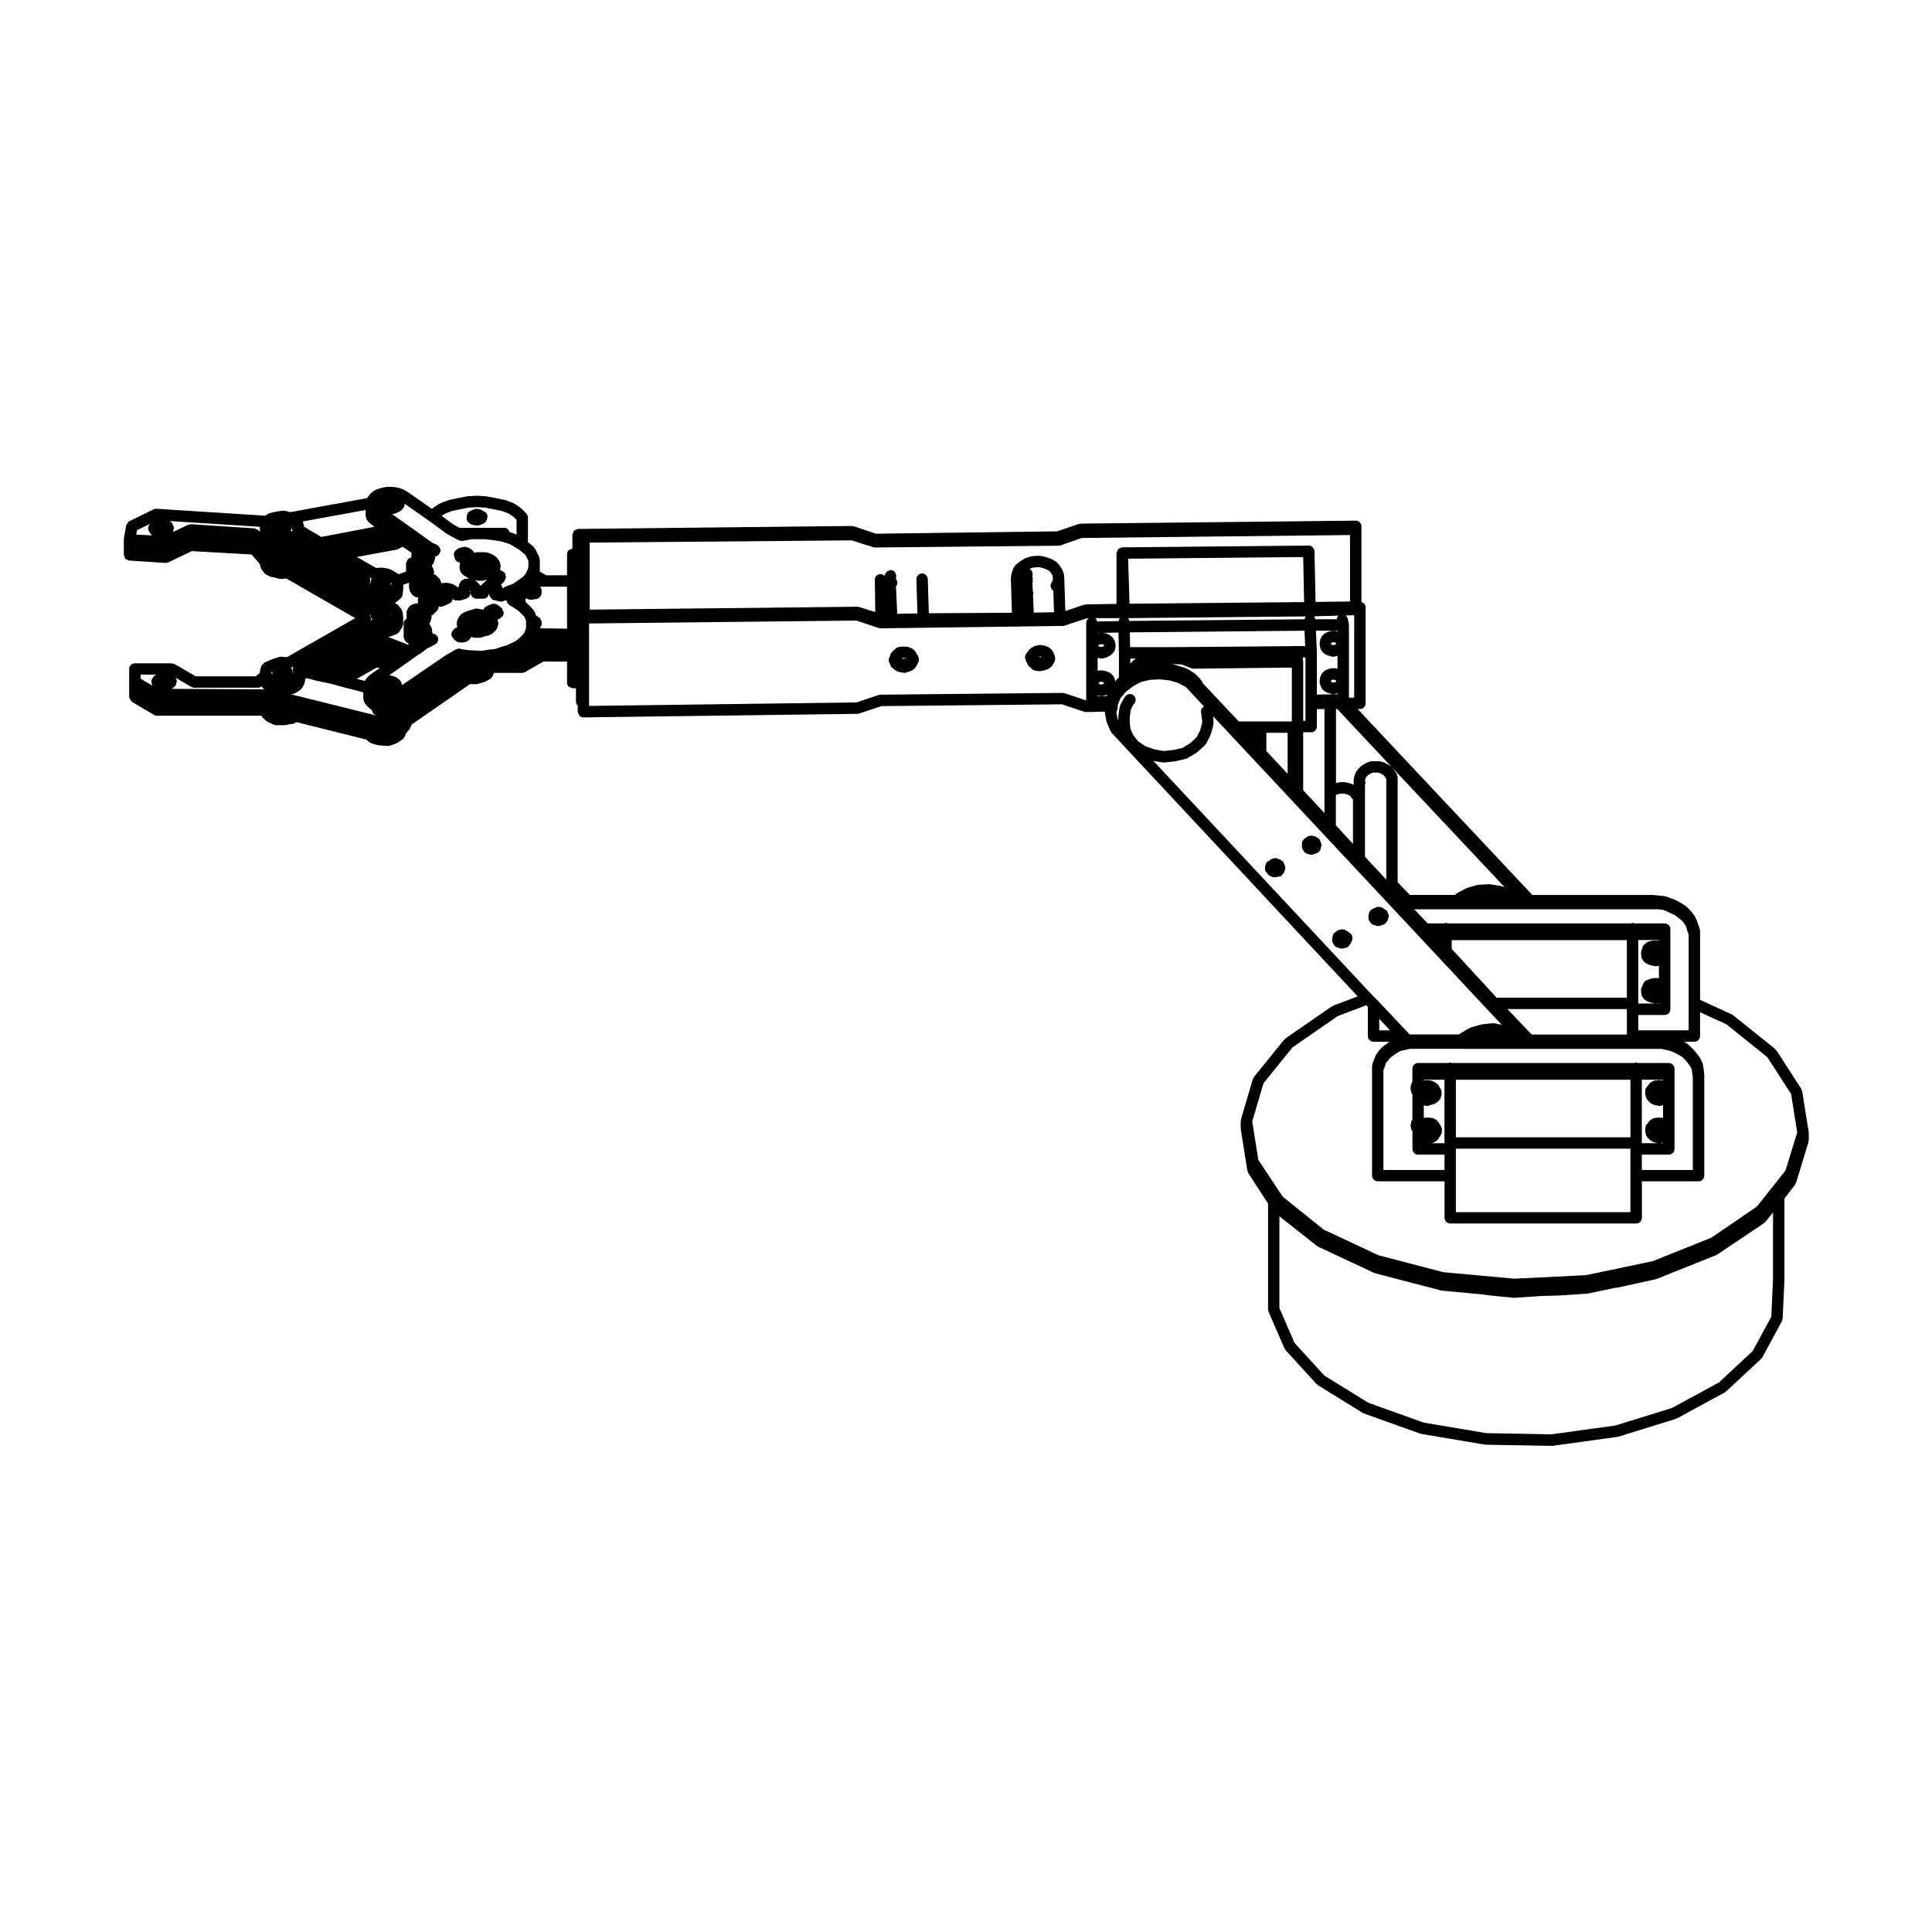 <?xml version="1.0" encoding="UTF-8"?>
<!-- Uploaded to: SVG Repo, www.svgrepo.com, Generator: SVG Repo Mixer Tools -->
<svg fill="#000000" width="800px" height="800px" version="1.1" viewBox="144 144 512 512" xmlns="http://www.w3.org/2000/svg">
 <g>
  <path d="m267.65 281.13c0 0.031 0.031 0.047 0.035 0.074-0.004 0.031-0.035 0.051-0.035 0.082s0.031 0.047 0.035 0.074c-0.004 0.031-0.035 0.051-0.035 0.082 0 0.527 0.312 0.918 0.73 1.184 0.125 0.125 0.266 0.246 0.422 0.324 0.195 0.102 0.406 0.137 0.613 0.145 0.004 0 0.012 0.012 0.016 0.012 0.215 0.105 0.449 0.16 0.676 0.16 0.051 0 0.09-0.031 0.133-0.035 0.066 0.004 0.117 0.035 0.18 0.035 0.023 0 0.039-0.023 0.066-0.023 0.035 0 0.059 0.031 0.098 0.031 0.156 0 0.316-0.023 0.48-0.082l0.473-0.156c0.055-0.02 0.074-0.086 0.121-0.105 0.227-0.074 0.473-0.105 0.629-0.273 0.023-0.012 0.055-0.004 0.074-0.016 0.156-0.082 0.207-0.25 0.316-0.367 0.047-0.047 0.074-0.082 0.109-0.125 0.18-0.238 0.281-0.465 0.301-0.754 0.02-0.098 0.105-0.16 0.105-0.258 0-0.039-0.039-0.059-0.039-0.102 0.012-0.07 0.039-0.141 0.039-0.211 0-0.648-0.465-1.109-1.043-1.32-0.02-0.016-0.012-0.047-0.031-0.066-0.09-0.09-0.215-0.07-0.316-0.133-0.105-0.066-0.145-0.191-0.273-0.23l-0.473-0.156c-0.125-0.039-0.246 0.035-0.371 0.023-0.098-0.016-0.16-0.105-0.262-0.105-0.039 0-0.066 0.039-0.102 0.039-0.074-0.012-0.141-0.039-0.215-0.039-0.273 0-0.473 0.16-0.691 0.289-0.102 0.023-0.211-0.016-0.301 0.031-0.059 0.031-0.07 0.105-0.117 0.137-0.066 0.02-0.137-0.012-0.195 0.02-0.059 0.031-0.066 0.105-0.117 0.137-0.066 0.02-0.137-0.012-0.195 0.02-0.086 0.039-0.102 0.141-0.168 0.191-0.066 0.047-0.172 0.031-0.227 0.086-0.102 0.102-0.086 0.238-0.145 0.348-0.102 0.16-0.172 0.289-0.203 0.469-0.016 0.086-0.105 0.145-0.105 0.238 0 0.051 0.051 0.07 0.051 0.121-0.012 0.066-0.043 0.137-0.043 0.207z"/>
  <path d="m277.16 305.63c-0.031-0.102 0.016-0.211-0.031-0.301-0.102-0.195-0.301-0.266-0.465-0.398-0.082-0.098-0.176-0.16-0.273-0.238-0.066-0.031-0.098-0.102-0.156-0.121-0.039-0.02-0.066-0.059-0.105-0.082-0.02-0.012-0.047 0.004-0.07-0.004-0.273-0.289-0.648-0.469-1.078-0.469h-0.473c-0.273 0-0.473 0.16-0.691 0.289-0.102 0.023-0.211-0.016-0.301 0.031-0.055 0.023-0.066 0.098-0.109 0.133-0.012 0-0.016 0.004-0.023 0.012-0.055 0.02-0.121-0.012-0.176 0.016-0.039 0.02-0.039 0.066-0.082 0.09-0.191 0.09-0.379 0.145-0.52 0.309-0.035 0.023-0.086 0.02-0.109 0.051-0.023 0.031-0.02 0.074-0.047 0.105-0.035 0.023-0.086 0.02-0.109 0.051-0.133 0.133-0.121 0.316-0.195 0.48l-0.691-0.109-0.934-0.172c-0.293-0.055-0.543-0.012-0.777 0.07l-0.988 0.281c-0.016 0-0.016 0.016-0.031 0.02-0.012 0.004-0.02-0.004-0.035 0l-0.945 0.312c-0.016 0.004-0.02 0.023-0.039 0.031-0.016 0.004-0.031-0.004-0.047 0l-0.785 0.312c-0.105 0.039-0.133 0.156-0.223 0.215-0.09 0.059-0.207 0.039-0.289 0.117l-0.473 0.473c-0.066 0.059-0.047 0.156-0.098 0.223-0.055 0.07-0.152 0.086-0.191 0.168l-0.312 0.629c-0.031 0.055 0.012 0.109-0.012 0.172-0.023 0.055-0.09 0.082-0.105 0.141l-0.156 0.629c-0.016 0.066 0.035 0.121 0.031 0.191-0.023 0.195 0.031 0.352 0.082 0.543 0.035 0.121-0.004 0.266 0.059 0.379-0.227 0.098-0.449 0.156-0.598 0.336-0.035 0.023-0.086 0.02-0.109 0.051-0.004 0.004-0.004 0.016-0.012 0.02-0.02 0.012-0.051 0-0.07 0.004-0.156 0.082-0.207 0.25-0.316 0.367-0.047 0.047-0.074 0.082-0.109 0.125-0.18 0.238-0.281 0.465-0.301 0.754-0.02 0.098-0.105 0.16-0.105 0.258 0 0.137 0.109 0.227 0.145 0.352 0.02 0.055-0.016 0.109 0.012 0.168 0.023 0.047 0.074 0.066 0.105 0.109 0.105 0.215 0.211 0.395 0.402 0.527 0.07 0.098 0.105 0.191 0.203 0.266 0.031 0.031 0.02 0.082 0.051 0.109 0.082 0.082 0.195 0.059 0.289 0.117 0.125 0.125 0.266 0.246 0.422 0.324 0.215 0.105 0.449 0.16 0.676 0.16 0.035 0 0.066-0.023 0.102-0.023 0.02 0 0.035 0.023 0.059 0.023l0.461 0.012c0.023 0 0.039-0.023 0.066-0.023 0.035 0 0.055 0.035 0.09 0.035 0.016 0 0.02-0.016 0.035-0.016 0.145 0 0.301-0.023 0.449-0.074l0.473-0.156c0.055-0.02 0.074-0.086 0.121-0.105 0.336-0.117 0.586-0.297 0.766-0.594 0-0.004 0.012 0 0.016-0.004 0.031-0.023 0.016-0.074 0.047-0.102 0.074-0.09 0.188-0.156 0.242-0.262 0.035-0.066-0.012-0.137 0.016-0.203l0.52 0.172c0.156 0.051 0.316 0.082 0.48 0.082h0.012 1.238 0.012c0.156 0 0.316-0.023 0.48-0.082l0.867-0.289 0.684-0.137c0.023-0.004 0.035-0.031 0.055-0.035 0.074-0.016 0.141-0.016 0.211-0.039l0.785-0.312c0.105-0.039 0.133-0.156 0.223-0.215s0.207-0.039 0.289-0.117c0.055-0.055 0.039-0.137 0.086-0.195l0.383-0.293c0.047-0.035 0.039-0.102 0.086-0.137 0.133-0.121 0.281-0.227 0.363-0.398l0.312-0.629c0.059-0.117 0-0.238 0.023-0.359 0.031-0.117 0.133-0.195 0.133-0.316v-0.473c0-0.18-0.133-0.301-0.191-0.457 0.012-0.055 0.035-0.109 0.035-0.172 0-0.031-0.035-0.051-0.035-0.082 0.098-0.047 0.105-0.152 0.188-0.211 0.172-0.074 0.379-0.086 0.516-0.211l0.195-0.203c0.402-0.273 0.715-0.66 0.715-1.18 0-0.031-0.031-0.047-0.035-0.074 0.004-0.031 0.035-0.051 0.035-0.082-0.027-0.262-0.188-0.469-0.312-0.688z"/>
  <path d="m484.47 373.43c0-0.016 0.016-0.023 0.016-0.039 0-0.133-0.105-0.215-0.137-0.336-0.023-0.059 0.012-0.125-0.02-0.18-0.02-0.035-0.07-0.039-0.09-0.074-0.023-0.051-0.035-0.105-0.066-0.156-0.02-0.039-0.031-0.082-0.051-0.121-0.07-0.09-0.105-0.168-0.191-0.242-0.016-0.016-0.012-0.035-0.023-0.051-0.098-0.105-0.227-0.121-0.344-0.195-0.105-0.066-0.145-0.191-0.273-0.23l-0.473-0.156c-0.02-0.004-0.039 0.012-0.059 0.004-0.191-0.09-0.348-0.238-0.574-0.238h-0.473c-0.273 0-0.473 0.16-0.691 0.289-0.102 0.023-0.211-0.016-0.301 0.031-0.137 0.07-0.176 0.223-0.281 0.324-0.086 0.055-0.203 0.047-0.273 0.117-0.004 0.004-0.004 0.016-0.012 0.02h-0.004c-0.02 0.004-0.047-0.004-0.066 0.004-0.469 0.23-0.68 0.684-0.734 1.164-0.055 0.168-0.102 0.332-0.102 0.504 0 0.031 0.031 0.047 0.035 0.074-0.004 0.031-0.035 0.051-0.035 0.082 0 0.039 0.039 0.059 0.039 0.102-0.012 0.07-0.039 0.141-0.039 0.211 0 0.488 0.266 0.871 0.629 1.148 0.012 0.016 0.023 0.02 0.035 0.039 0.074 0.121 0.141 0.25 0.238 0.344 0.031 0.039 0.102 0.023 0.133 0.059 0.121 0.102 0.238 0.176 0.379 0.238 0.039 0.016 0.051 0.066 0.098 0.082l0.473 0.156c0.156 0.051 0.316 0.082 0.48 0.082 0.051 0 0.09-0.031 0.133-0.035 0.066 0.004 0.117 0.035 0.18 0.035 0.031 0 0.051-0.031 0.082-0.031s0.051 0.031 0.082 0.031c0.145 0 0.246-0.117 0.379-0.156h0.25c0.578 0 0.988-0.379 1.238-0.855 0.09-0.105 0.211-0.176 0.273-0.293 0.055-0.105-0.004-0.215 0.023-0.328 0.035-0.055 0.105-0.086 0.133-0.145 0.09-0.172 0.02-0.352 0.039-0.535 0.02-0.105 0.117-0.188 0.117-0.301 0-0.082-0.074-0.125-0.086-0.207-0.027-0.094-0.059-0.156-0.086-0.234z"/>
  <path d="m501.7 391.26c-0.047-0.039-0.098-0.07-0.137-0.105-0.012-0.012-0.016-0.023-0.023-0.035-0.051-0.055-0.117-0.074-0.176-0.121-0.031-0.016-0.055-0.051-0.086-0.066-0.02-0.012-0.047 0.004-0.07-0.004-0.039-0.039-0.09-0.066-0.133-0.105-0.004-0.004-0.004-0.012-0.012-0.016-0.051-0.059-0.117-0.074-0.176-0.125-0.031-0.016-0.055-0.051-0.086-0.066s-0.059 0.004-0.086-0.004c-0.23-0.141-0.457-0.312-0.746-0.312h-0.473c-0.09 0-0.141 0.082-0.227 0.098-0.09 0.016-0.168-0.047-0.25-0.016l-0.473 0.156c-0.207 0.07-0.312 0.258-0.457 0.398-0.004 0-0.012 0-0.016 0.004-0.074 0.047-0.18 0.031-0.242 0.09-0.004 0.004-0.012 0.016-0.016 0.02-0.004 0.004-0.016 0-0.02 0.004-0.012 0.012-0.004 0.023-0.016 0.039-0.023 0.023-0.039 0.055-0.066 0.086-0.02 0.02-0.059 0.012-0.082 0.035-0.031 0.031-0.02 0.074-0.047 0.105-0.035 0.023-0.086 0.02-0.109 0.051-0.207 0.207-0.246 0.48-0.312 0.742-0.004 0.016-0.012 0.031-0.02 0.051-0.023 0.125-0.09 0.227-0.082 0.359-0.016 0.074-0.051 0.141-0.051 0.215 0 0.035 0.039 0.059 0.047 0.102-0.004 0.023-0.031 0.039-0.031 0.07 0 0.039 0.039 0.059 0.039 0.102-0.012 0.07-0.039 0.141-0.039 0.211 0 0.422 0.18 0.801 0.469 1.078 0.012 0.02-0.004 0.051 0.004 0.07 0.207 0.418 0.594 0.641 1.012 0.742 0.012 0.004 0.012 0.016 0.02 0.016l0.473 0.156c0.156 0.051 0.316 0.082 0.48 0.082h0.012 0.465c0.16 0 0.266-0.121 0.406-0.172 0.023 0 0.047 0.012 0.066 0.012 0.578 0 0.988-0.379 1.238-0.855 0.09-0.105 0.211-0.176 0.273-0.293 0.012-0.016-0.004-0.035 0.004-0.055 0 0 0.004 0 0.012-0.004 0.004-0.004 0-0.012 0.004-0.012l0.012-0.012c0.051-0.051 0.035-0.121 0.074-0.176 0.121-0.156 0.16-0.324 0.215-0.523 0.035-0.137 0.145-0.246 0.145-0.387v-0.004c0-0.031-0.016-0.055-0.016-0.086 0-0.02 0.02-0.035 0.02-0.055 0-0.039-0.039-0.059-0.039-0.102 0.012-0.07 0.039-0.141 0.039-0.211 0.012-0.516-0.301-0.906-0.715-1.172z"/>
  <path d="m494.09 367.41c0-0.133-0.105-0.215-0.137-0.336-0.023-0.059 0.012-0.125-0.02-0.18-0.02-0.035-0.07-0.039-0.09-0.074-0.098-0.191-0.145-0.383-0.309-0.52-0.031-0.031-0.02-0.082-0.051-0.109-0.086-0.086-0.207-0.066-0.301-0.125-0.012-0.004-0.004-0.02-0.016-0.031-0.082-0.082-0.191-0.059-0.289-0.117-0.125-0.125-0.266-0.246-0.422-0.324-0.109-0.059-0.238 0-0.352-0.023-0.203-0.086-0.418-0.133-0.637-0.133-0.09 0-0.141 0.082-0.227 0.098-0.09 0.012-0.168-0.047-0.25-0.016l-0.473 0.156c-0.145 0.051-0.207 0.195-0.328 0.281-0.301 0.117-0.527 0.273-0.707 0.539-0.004 0.012-0.02 0.004-0.031 0.016-0.312 0.312-0.434 0.73-0.406 1.145-0.004 0.031-0.035 0.051-0.035 0.082s0.031 0.047 0.035 0.074c-0.004 0.031-0.035 0.051-0.035 0.082s0.031 0.047 0.035 0.074c-0.004 0.031-0.035 0.051-0.035 0.082 0 0.039 0.039 0.059 0.039 0.102-0.012 0.07-0.039 0.141-0.039 0.211 0 0.422 0.18 0.801 0.469 1.078 0.012 0.02-0.004 0.051 0.004 0.07 0.207 0.418 0.594 0.641 1.012 0.742 0.012 0.004 0.012 0.016 0.02 0.016l0.473 0.156c0.156 0.051 0.316 0.082 0.48 0.082 0.047 0 0.082-0.035 0.121-0.039 0.066 0.004 0.125 0.035 0.191 0.035 0.168 0 0.277-0.125 0.422-0.176 0.02 0 0.031 0.02 0.051 0.02 0.086 0 0.133-0.074 0.211-0.09 0.105-0.023 0.211-0.02 0.309-0.07 0.039-0.02 0.039-0.066 0.082-0.09 0.156-0.074 0.352-0.074 0.48-0.203l0.312-0.312c0.312-0.309 0.438-0.711 0.422-1.113 0.055-0.176 0.156-0.316 0.141-0.504 0.004-0.031 0.035-0.051 0.035-0.082 0-0.168-0.125-0.277-0.176-0.422 0-0.02 0.02-0.031 0.02-0.051z"/>
  <path d="m423.46 317.61-0.145-0.215c-0.004-0.016 0.012-0.031 0.004-0.051l-0.156-0.473c-0.039-0.121-0.168-0.168-0.23-0.266-0.059-0.105-0.047-0.238-0.133-0.324l-0.312-0.312c-0.039-0.039-0.105-0.023-0.141-0.059-0.047-0.035-0.039-0.102-0.09-0.133l-0.473-0.312c-0.082-0.051-0.172-0.016-0.258-0.051-0.086-0.039-0.117-0.137-0.211-0.16l-1.258-0.312c-0.133-0.035-0.238 0.051-0.363 0.055-0.133 0-0.242-0.09-0.371-0.055l-1.258 0.312c-0.141 0.035-0.211 0.176-0.328 0.246-0.121 0.066-0.266 0.051-0.367 0.152l-0.211 0.211-0.344 0.23c-0.145 0.102-0.176 0.277-0.277 0.414-0.105 0.133-0.266 0.203-0.316 0.367l-0.047 0.133-0.066 0.059c-0.012 0.004-0.02 0.004-0.023 0.012-0.25 0.301-0.453 0.656-0.453 1.059 0 0.051 0.031 0.102 0.035 0.152v0.16c0 0.07 0.066 0.102 0.074 0.168 0.023 0.066 0.051 0.125 0.086 0.188 0.039 0.168-0.004 0.336 0.098 0.484l0.211 0.316 0.09 0.266c0.012 0.035 0.051 0.051 0.066 0.086 0.051 0.176 0.109 0.309 0.227 0.453 0.09 0.105 0.176 0.176 0.293 0.25 0.117 0.09 0.188 0.23 0.328 0.289l0.051 0.07c0.195 0.293 0.488 0.453 0.797 0.559 0.039 0.012 0.055 0.059 0.098 0.07l0.629 0.156c0.125 0.031 0.25 0.047 0.367 0.047h0.004 0.621 0.004c0.117 0 0.246-0.016 0.367-0.047l1.258-0.312c0.07-0.016 0.098-0.09 0.152-0.109 0.105-0.039 0.215-0.031 0.312-0.098l0.473-0.312c0.051-0.031 0.047-0.098 0.09-0.133 0.039-0.035 0.105-0.02 0.141-0.059l0.312-0.312c0.059-0.059 0.047-0.152 0.09-0.215 0.098-0.125 0.227-0.215 0.277-0.371l0.09-0.266 0.211-0.316c0.059-0.09 0.02-0.203 0.059-0.297 0.082-0.188 0.105-0.336 0.105-0.539 0-0.203-0.031-0.359-0.105-0.539-0.062-0.113-0.023-0.227-0.082-0.316zm-3.519 0.473-0.262 0.066-0.262-0.066-0.117-0.031 0.117-0.031 0.262-0.066 0.262 0.066 0.117 0.031z"/>
  <path d="m497.23 410.55c-0.066 0.023-0.082 0.102-0.137 0.133-0.059 0.031-0.125 0-0.18 0.039l-12.281 8.504c-0.066 0.039-0.066 0.125-0.117 0.18-0.059 0.055-0.145 0.047-0.195 0.105l-8.031 9.922c-0.07 0.09-0.039 0.203-0.09 0.297-0.051 0.098-0.156 0.125-0.188 0.238l-3.148 10.707c-0.023 0.082 0.035 0.141 0.023 0.223-0.012 0.074-0.086 0.121-0.086 0.203v1.891c0 0.047 0.047 0.07 0.051 0.117 0 0.039-0.035 0.074-0.031 0.117l1.734 11.023c0.02 0.117 0.121 0.191 0.168 0.301 0.039 0.098-0.004 0.195 0.055 0.289l5.269 8.133v28.043c0 0.105 0.098 0.18 0.117 0.289 0.02 0.105-0.039 0.211 0.004 0.312l4.254 9.766c0.047 0.105 0.141 0.156 0.211 0.246 0.035 0.055 0.016 0.121 0.059 0.172l8.188 8.973c0.051 0.055 0.133 0.035 0.188 0.086 0.059 0.051 0.066 0.137 0.133 0.188l11.965 7.402c0.066 0.035 0.133 0.023 0.195 0.055 0.039 0.016 0.051 0.066 0.09 0.082l14.957 5.352c0.07 0.023 0.137 0.023 0.211 0.035 0.02 0.012 0.031 0.031 0.051 0.035l16.848 2.832c0.074 0.016 0.141 0.016 0.215 0.016l0.004 0.004 17.477 0.312h0.031c0.07 0 0.137-0.004 0.207-0.016l17.16-2.363c0.016 0 0.023-0.02 0.039-0.02 0.07-0.012 0.137-0.012 0.203-0.031l15.27-4.727c0.035-0.012 0.047-0.055 0.082-0.07 0.066-0.023 0.133-0.016 0.195-0.051l12.75-6.926c0.066-0.035 0.07-0.105 0.121-0.152 0.055-0.039 0.133-0.023 0.18-0.074l9.289-8.66c0.039-0.035 0.031-0.102 0.066-0.137 0.082-0.09 0.18-0.137 0.238-0.246l5.195-9.602c0.055-0.105 0.004-0.215 0.035-0.324 0.035-0.117 0.141-0.195 0.145-0.324l0.473-10.23c0-0.016-0.016-0.02-0.016-0.039 0-0.012 0.016-0.02 0.016-0.031v-21.527l2.832-3.68c0.051-0.066 0.02-0.145 0.055-0.211 0.059-0.102 0.16-0.156 0.195-0.273l3.305-10.863c0.023-0.086-0.035-0.152-0.023-0.238 0.016-0.082 0.09-0.125 0.09-0.207v-1.891c0-0.051-0.047-0.074-0.051-0.117-0.004-0.039 0.035-0.082 0.031-0.117l-1.734-10.863c-0.016-0.109-0.121-0.168-0.16-0.266-0.039-0.105 0.004-0.215-0.059-0.312l-6.609-10.23c-0.051-0.082-0.145-0.082-0.207-0.145-0.055-0.059-0.051-0.156-0.117-0.215l-11.18-8.973c-0.055-0.039-0.121-0.02-0.18-0.051-0.059-0.039-0.07-0.117-0.133-0.145l-8.41-3.848 0.004-16.539v-1.887c0-0.109-0.098-0.18-0.117-0.289-0.02-0.105 0.039-0.207-0.004-0.309l-0.434-1.012-0.293-1.012c-0.02-0.066-0.09-0.086-0.109-0.141-0.023-0.066 0.012-0.133-0.023-0.191l-0.629-1.102c-0.023-0.047-0.086-0.047-0.109-0.086-0.023-0.039-0.012-0.098-0.039-0.133l-0.785-0.945c-0.02-0.02-0.051-0.016-0.066-0.035-0.02-0.02-0.012-0.047-0.031-0.066l-0.945-0.945c-0.047-0.047-0.109-0.031-0.16-0.066-0.051-0.039-0.051-0.109-0.105-0.145l-1.258-0.785c-0.012-0.004-0.023 0-0.035-0.004-0.012-0.004-0.012-0.016-0.02-0.02l-1.102-0.629c-0.039-0.02-0.086 0-0.121-0.016-0.039-0.02-0.051-0.07-0.098-0.09l-2.516-0.945c-0.07-0.023-0.133 0.02-0.203 0.004-0.07-0.016-0.105-0.09-0.176-0.098l-1.559-0.156h-0.004l-1.414-0.156c-0.035 0-0.055 0.023-0.09 0.023-0.031 0-0.051-0.031-0.082-0.031h-31.938l-46.289-49.258h0.598c0.836 0 1.512-0.676 1.512-1.512v-24.863c0-0.004 0.004-0.004 0.004-0.012 0-0.004-0.004-0.004-0.004-0.012v-0.621c0-0.676-0.492-1.148-1.102-1.34v-20.07s-0.004-0.004-0.004-0.012l0.004-0.004c-0.004-0.387-0.176-0.746-0.43-1.02-0.012-0.012-0.016-0.023-0.023-0.035-0.289-0.293-0.66-0.469-1.047-0.434h-0.012-0.004-0.012l-72.895 0.785c-0.09 0-0.141 0.082-0.227 0.098-0.086 0.016-0.16-0.047-0.246-0.016l-5.758 1.969-47.992 0.625-5.898-1.969c-0.086-0.031-0.16 0.031-0.25 0.016-0.086-0.016-0.137-0.098-0.227-0.098h-0.016l-72.578 0.785c-0.211 0-0.359 0.152-0.539 0.23-0.176 0.074-0.383 0.086-0.52 0.215-0.133 0.137-0.141 0.348-0.215 0.523-0.082 0.18-0.223 0.324-0.223 0.535v3.723c-0.23 0.016-0.406 0.141-0.594 0.246-0.125 0.066-0.277 0.051-0.383 0.145-0.301 0.301-0.453 0.707-0.453 1.059 0 0.012 0.016 0.02 0.016 0.035v0.133c0 0.012-0.016 0.02-0.016 0.035s0.016 0.02 0.016 0.035v0.23c0 0.012-0.016 0.02-0.016 0.035s0.016 0.02 0.016 0.035v0.082c0 0.012-0.016 0.02-0.016 0.035s0.016 0.02 0.016 0.035v4.906h-5.496l-1.719-0.953v-3.203c0-0.125-0.105-0.207-0.133-0.316-0.023-0.121 0.035-0.242-0.023-0.359l-1.102-2.207c-0.051-0.102-0.172-0.121-0.242-0.211-0.066-0.082-0.055-0.195-0.137-0.266l-1.512-1.273v-6.543c0-0.418-0.172-0.797-0.441-1.066l-1.258-1.258c-0.035-0.035-0.09-0.02-0.125-0.051-0.035-0.031-0.035-0.09-0.074-0.117l-1.57-1.102c-0.055-0.039-0.125-0.012-0.188-0.039-0.059-0.031-0.074-0.105-0.137-0.133l-2.047-0.785c-0.047-0.016-0.09 0.016-0.133 0-0.051-0.012-0.066-0.066-0.109-0.074l-2.363-0.473-2.379-0.465c-0.035-0.004-0.066 0.023-0.105 0.02-0.035-0.004-0.055-0.047-0.098-0.047l-2.363-0.156c-0.035 0-0.059 0.031-0.102 0.031-0.035 0-0.059-0.035-0.098-0.031l-2.519 0.156c-0.039 0-0.059 0.039-0.102 0.047-0.035 0.004-0.066-0.031-0.105-0.02l-2.363 0.473c-0.004 0-0.004 0.004-0.004 0.004h-0.016l-2.207 0.473c-0.047 0.012-0.059 0.059-0.105 0.07s-0.086-0.02-0.121 0l-2.047 0.785c-0.055 0.02-0.066 0.082-0.109 0.105-0.051 0.023-0.105 0-0.156 0.023l-1.734 1.102c-0.055 0.035-0.055 0.105-0.102 0.141-0.051 0.035-0.109 0.02-0.156 0.066l-0.047 0.047-6.363-4.465c-0.023-0.016-0.055 0-0.082-0.016-0.023-0.016-0.02-0.047-0.047-0.055l-1.102-0.629c-0.059-0.031-0.121 0-0.18-0.02-0.066-0.023-0.086-0.102-0.152-0.121l-1.102-0.312c-0.047-0.012-0.082 0.02-0.121 0.012-0.039-0.004-0.059-0.055-0.105-0.059l-1.258-0.156c-0.039-0.004-0.059 0.031-0.102 0.023-0.035 0-0.055-0.035-0.09-0.035h-1.102c-0.059 0-0.102 0.055-0.156 0.066-0.055 0.012-0.105-0.047-0.172-0.031l-1.414 0.312c-0.031 0.004-0.039 0.039-0.07 0.047-0.023 0.004-0.051-0.016-0.082-0.004l-0.945 0.312c-0.059 0.02-0.074 0.086-0.125 0.109-0.055 0.023-0.117-0.004-0.172 0.023l-0.785 0.473c-0.086 0.051-0.098 0.156-0.16 0.223-0.074 0.059-0.176 0.055-0.242 0.133l-0.629 0.785c-0.004 0.004 0 0.016-0.004 0.023-0.012 0.004-0.02 0.004-0.023 0.012l-0.395 0.523-20.355 3.715-1.223-0.367c-0.117-0.035-0.215 0.039-0.332 0.031-0.117-0.012-0.207-0.102-0.328-0.082l-2.047 0.312c-0.031 0.004-0.047 0.039-0.074 0.047-0.035 0.004-0.059-0.02-0.098-0.012l-1.734 0.473c-0.172 0.047-0.25 0.207-0.395 0.309-0.121 0.086-0.281 0.102-0.383 0.223l-28.797-1.84c-0.406-0.047-0.73 0.074-0.988 0.262l-6.227 3.039c-0.035 0.016-0.039 0.059-0.074 0.082-0.191 0.109-0.297 0.293-0.418 0.48-0.105 0.145-0.223 0.25-0.266 0.422-0.012 0.047-0.059 0.066-0.07 0.109l-0.629 3.621c-0.004 0.035 0.023 0.066 0.023 0.102 0.023 0.039-0.016 0.055-0.016 0.09 0 0.016 0.016 0.023 0.016 0.039-0.004 0.016-0.016 0.023-0.016 0.035v3.938c0 0.18 0.133 0.309 0.191 0.469 0.074 0.195 0.09 0.402 0.23 0.555 0.125 0.141 0.324 0.168 0.504 0.246 0.168 0.082 0.293 0.227 0.488 0.238l9.602 0.629h0.09 0.012c0.215 0 0.438-0.051 0.648-0.145l6.266-2.984 15.82 0.887 2.207 2.555v0.227c0 0.156 0.121 0.258 0.16 0.398 0.047 0.145 0 0.309 0.09 0.441l0.457 0.691c0.031 0.102 0.117 0.156 0.168 0.246l0.004 0.004s0.004 0.004 0.012 0.004c0.016 0.031 0.051 0.051 0.07 0.086 0.09 0.121 0.156 0.23 0.281 0.316 0.09 0.074 0.109 0.207 0.227 0.262l1.258 0.629c0.215 0.105 0.449 0.16 0.676 0.16h0.012 0.102l1.543 0.418c0.133 0.035 0.266 0.055 0.398 0.055h0.012c0.035 0 0.082 0 0.117-0.004l1.414-0.117 18.262 10.5-18.102 10.344-1.422-0.117c-0.293-0.035-0.535 0.023-0.754 0.117l-1.375 0.414c-0.031 0.012-0.039 0.047-0.07 0.055-0.031 0.012-0.066-0.012-0.098 0l-2.207 0.945c-0.016 0.004-0.02 0.023-0.035 0.035-0.176 0.082-0.266 0.262-0.398 0.414-0.133 0.152-0.312 0.246-0.371 0.434-0.004 0.016-0.023 0.02-0.031 0.035l-0.312 0.945c-0.031 0.086 0.031 0.16 0.016 0.246-0.016 0.086-0.098 0.141-0.098 0.23v0.402l-1.09 0.922-15.895 0.012-5.633-3.258c-0.125-0.07-0.266-0.02-0.398-0.055-0.125-0.035-0.215-0.145-0.359-0.145l-9.762-0.008c-0.836 0-1.512 0.676-1.512 1.512v7.402c0 0.07 0.066 0.109 0.074 0.176 0.023 0.203 0.109 0.344 0.215 0.523 0.102 0.176 0.172 0.324 0.328 0.441 0.055 0.047 0.059 0.121 0.117 0.156l5.824 3.465c0.242 0.145 0.508 0.211 0.77 0.211h27.746c0.016 0.023 0.031 0.051 0.047 0.07 0.055 0.086 0.039 0.195 0.109 0.273l0.945 0.945c0.07 0.07 0.172 0.051 0.25 0.105 0.082 0.055 0.102 0.16 0.191 0.203l1.734 0.785c0.203 0.098 0.414 0.137 0.625 0.137h0.012 2.195c0.105 0 0.215-0.012 0.328-0.035l1.266-0.281h0.297c0.293 0 0.578-0.082 0.836-0.25l0.387-0.258 18.535 4.629 0.828 0.711c0.105 0.09 0.238 0.074 0.348 0.125 0.098 0.051 0.133 0.156 0.238 0.188l1.734 0.473c0.09 0.023 0.176 0.023 0.266 0.035 0.012 0 0.016 0.012 0.023 0.012l2.207 0.156h0.102 0.012c0.156 0 0.316-0.023 0.48-0.082l1.414-0.473c0.023-0.004 0.031-0.035 0.055-0.047 0.051-0.02 0.102-0.012 0.141-0.035l0.312-0.156c0.031-0.016 0.023-0.047 0.051-0.059 0.035-0.02 0.082-0.012 0.109-0.035l1.414-0.945c0.051-0.031 0.047-0.098 0.09-0.125 0.152-0.125 0.215-0.289 0.312-0.465 0.086-0.156 0.207-0.277 0.23-0.449l0.168-0.5 0.379-0.379c0.023-0.023 0.016-0.066 0.039-0.09 0.047-0.051 0.109-0.074 0.152-0.137l0.629-0.945c0.055-0.082 0.016-0.176 0.051-0.262 0.051-0.105 0.145-0.168 0.172-0.281l0.039-0.188 15.48-10.723h1.566 0.012c0.133 0 0.266-0.016 0.398-0.055l1.734-0.473c0.047-0.012 0.055-0.059 0.102-0.074 0.082-0.023 0.16-0.02 0.238-0.059l1.414-0.785c0.07-0.035 0.074-0.121 0.133-0.172 0.16-0.121 0.246-0.262 0.348-0.438 0.086-0.145 0.191-0.25 0.227-0.418l0.172-0.52h7.516c0.258 0 0.52-0.066 0.75-0.203l4.848-2.793h6.273v5.359c0 0.012-0.016 0.02-0.016 0.035 0 0.016 0.016 0.02 0.016 0.035v0.082c0 0.012-0.016 0.02-0.016 0.035 0 0.402 0.152 0.805 0.453 1.109 0.191 0.16 0.438 0.191 0.672 0.25 0.141 0.047 0.246 0.168 0.402 0.168h0.852v3.527c0 0.43 0.188 0.805 0.473 1.078v0.684c-0.004 0.047-0.031 0.082-0.031 0.133 0 0.047 0.023 0.086 0.031 0.133v0.648c0 0.004 0.004 0.004 0.004 0.012 0 0.004-0.004 0.004-0.004 0.012 0.004 0.277 0.168 0.484 0.301 0.707 0.066 0.105 0.059 0.258 0.145 0.348 0.273 0.273 0.648 0.438 1.062 0.438h0.02l72.555-0.945h0.004 0.016 0.004 0.004c0.145-0.004 0.301-0.023 0.453-0.074l5.918-1.977 47.836-0.469 5.906 1.969c0.156 0.051 0.316 0.082 0.48 0.082h0.012 0.023l4.914-0.109v0.02c0 0.055 0.055 0.09 0.059 0.141s-0.039 0.102-0.031 0.152l0.473 2.363c0.016 0.059 0.074 0.098 0.098 0.152 0.016 0.051-0.02 0.102 0 0.145l0.945 2.207c0.047 0.105 0.145 0.16 0.211 0.25 0.039 0.055 0.02 0.133 0.07 0.188l65.219 69.84zm-317.12-124.87 0.203-1.176 3.481-1.699-0.086 0.086c-0.273 0.277-0.441 0.648-0.441 1.066v0.312c0 0.09 0.082 0.133 0.098 0.211 0.035 0.23 0.133 0.398 0.266 0.59 0.07 0.082 0.105 0.16 0.191 0.227 0.016 0.012 0.023 0.031 0.039 0.039l0.039 0.082c0.105 0.211 0.262 0.348 0.422 0.465zm32.758-1.879v1.152l-0.312-0.383c-0.004-0.004-0.016-0.004-0.02-0.012-0.02-0.02-0.039-0.023-0.059-0.047-0.125-0.137-0.324-0.16-0.5-0.246-0.16-0.074-0.293-0.211-0.469-0.227-0.012 0-0.016-0.012-0.023-0.012l-16.848-1.102c-0.023 0-0.031 0.016-0.055 0.016-0.016 0-0.023-0.02-0.047-0.02-0.121 0-0.195 0.105-0.312 0.125-0.117 0.023-0.227-0.035-0.336 0.016l-4.09 1.949 0.117-0.223c0.055-0.109-0.012-0.211 0.016-0.328 0.031-0.125 0.141-0.211 0.141-0.348v-0.312c0-0.273-0.168-0.508-0.312-0.742-0.012-0.031 0.012-0.059-0.004-0.09l-0.156-0.312c-0.004-0.012-0.016-0.004-0.02-0.016-0.133-0.25-0.387-0.414-0.645-0.559l23.957 1.527c-0.004 0.035 0.023 0.059 0.023 0.098-0.008 0.031-0.047 0.055-0.047 0.094zm3.148-0.316v0.102l-0.074-0.047 0.02-0.133 0.055-0.055zm-30.75 39.422c-0.09 0.059-0.211 0.051-0.293 0.125l-0.312 0.312c-0.082 0.082-0.059 0.195-0.117 0.289-0.125 0.125-0.246 0.262-0.324 0.418-0.227 0.453-0.137 0.922 0.082 1.34 0.004 0.051 0.047 0.086 0.055 0.137 0.016 0.051-0.004 0.102 0.012 0.145l-3.102-1.812v-1.082h4.156c-0.062 0.043-0.109 0.086-0.156 0.129zm4.269 3.644c0.066-0.047 0.098-0.117 0.145-0.172 0.086-0.055 0.188-0.035 0.262-0.105l0.312-0.312c0.031-0.031 0.02-0.082 0.047-0.109 0.035-0.023 0.086-0.016 0.109-0.047 0.207-0.207 0.246-0.48 0.312-0.742 0.004-0.016 0.012-0.031 0.02-0.051 0.023-0.137 0.082-0.242 0.074-0.379 0.008-0.074 0.039-0.137 0.039-0.215 0-0.273-0.16-0.473-0.289-0.691-0.012-0.031 0-0.066-0.012-0.102l4.168 2.414c0.242 0.137 0.5 0.207 0.754 0.207h0.012 16.836c0.344 0 0.695-0.117 0.973-0.359l0.051-0.039c0.059 0.086 0.039 0.195 0.109 0.273l0.559 0.562zm26.441-4.09-0.051-0.387 0.25-0.105v0.559c0 0.082 0.082 0.145 0.098 0.227zm46.008-42.348 1.785-0.684 2.098-0.449h0.004l2.231-0.449 2.324-0.141 2.176 0.141 2.258 0.453 2.231 0.449 1.754 0.676 1.32 0.922 0.727 0.719v3.977l-0.398-0.23c-0.059-0.035-0.125 0-0.188-0.023-0.059-0.023-0.074-0.098-0.137-0.117l-1.137-0.348c-0.18-0.629-0.664-1.133-1.355-1.133h-11.895l-1.629-0.875-3.098-2.277zm-13.859 0.117 0.629-0.156c0.035-0.012 0.047-0.051 0.082-0.059 0.082-0.023 0.152-0.016 0.227-0.055l0.312-0.156 0.629-0.312c0.086-0.039 0.098-0.137 0.168-0.191 0.07-0.051 0.16-0.031 0.227-0.098l0.312-0.312c0.039-0.039 0.023-0.102 0.059-0.141 0.004-0.004 0.012-0.016 0.016-0.02 0.07-0.086 0.16-0.133 0.211-0.227l0.156-0.312c0.055-0.109-0.012-0.211 0.016-0.328 0.031-0.117 0.133-0.203 0.133-0.328l6.445 4.523h0.004l4.695 3.441c0.035 0.023 0.082 0.016 0.117 0.035 0.031 0.02 0.031 0.059 0.059 0.074l2.047 1.102c0.012 0.004 0.02 0 0.031 0.004 0.012 0.004 0.012 0.012 0.016 0.016l0.945 0.473c0.215 0.105 0.449 0.16 0.676 0.16 0.09 0 0.18-0.012 0.281-0.023l2.387-0.449h3.523l3.613 0.453 1.152 0.289 1.531 0.469c0.105 0.082 0.246 0.09 0.367 0.141l2.336 1.375 1.699 1.43 0.805 1.617v1.602l-0.082 0.227c-0.012 0.039 0.016 0.086 0.004 0.125l-0.574 1.293-0.059 0.117-0.707 0.828-0.488 0.367-2.223 1.527c-0.156 0.031-0.277 0.102-0.418 0.18-0.059 0.016-0.109-0.023-0.172 0l-1.57 0.625c-0.102 0.039-0.125 0.152-0.211 0.207h-0.016c-0.039 0-0.055 0.035-0.098 0.039-0.023 0.004-0.047 0.012-0.074 0.016-0.047 0.004-0.086-0.035-0.125-0.023l-0.082 0.016c0-0.012-0.012-0.02-0.012-0.031-0.047-0.145 0-0.309-0.09-0.441l-0.211-0.316-0.055-0.172 0.312-0.156c0.086-0.039 0.086-0.133 0.145-0.188 0.156-0.105 0.258-0.215 0.359-0.371l0.047-0.039c0.039-0.039 0.031-0.109 0.066-0.156 0.02-0.051 0.051-0.086 0.059-0.137 0.066-0.102 0.098-0.211 0.137-0.328 0.039-0.086 0.074-0.152 0.102-0.242 0.012-0.074 0.086-0.125 0.086-0.207v-0.156c0-0.121-0.105-0.195-0.133-0.309-0.023-0.125 0.035-0.25-0.023-0.371l-0.156-0.312c-0.039-0.082-0.133-0.082-0.18-0.145-0.137-0.195-0.309-0.301-0.516-0.414-0.07-0.023-0.109-0.098-0.188-0.109l-0.031-0.031c-0.098-0.09-0.242-0.082-0.352-0.145l0.117-0.469c0.016-0.066-0.035-0.121-0.031-0.191 0.012-0.066 0.074-0.105 0.074-0.176v-0.473c0-0.125-0.105-0.207-0.133-0.316-0.023-0.121 0.035-0.242-0.023-0.359l-0.312-0.629c-0.039-0.082-0.137-0.098-0.191-0.168-0.051-0.07-0.031-0.16-0.098-0.223l-0.473-0.473c-0.051-0.051-0.121-0.031-0.172-0.07-0.055-0.047-0.059-0.121-0.117-0.156l-0.785-0.473c-0.055-0.031-0.117 0-0.172-0.023-0.055-0.023-0.07-0.098-0.125-0.109l-0.945-0.312c-0.086-0.031-0.16 0.031-0.25 0.016-0.086-0.016-0.137-0.098-0.227-0.098h-2.047c-0.039 0-0.066 0.039-0.105 0.039s-0.07-0.035-0.105-0.023l-0.789 0.109c-0.012-0.023 0.012-0.055-0.004-0.082l-0.156-0.312c-0.039-0.082-0.133-0.082-0.18-0.145-0.137-0.195-0.301-0.301-0.516-0.414-0.055-0.02-0.086-0.102-0.141-0.117l-0.312-0.156c-0.031-0.016-0.051 0.012-0.082 0-0.23-0.145-0.457-0.312-0.75-0.312h-0.469c-0.09 0-0.137 0.082-0.223 0.098-0.09 0.012-0.168-0.047-0.258-0.02l-0.473 0.156c-0.035 0.012-0.039 0.051-0.07 0.059-0.102 0.023-0.191-0.023-0.289 0.02l-0.312 0.156c-0.086 0.039-0.086 0.133-0.152 0.188-0.074 0.051-0.172 0.035-0.242 0.102l-0.312 0.312c-0.492 0.488-0.48 1.203-0.145 1.777 0.023 0.098-0.023 0.191 0.02 0.281l0.156 0.312c0.055 0.109 0.152 0.16 0.223 0.246 0.066 0.074 0.105 0.133 0.176 0.195 0.152 0.109 0.324 0.176 0.516 0.211 0.109 0.039 0.203 0.125 0.328 0.137l-0.098 0.371c-0.016 0.066 0.035 0.121 0.031 0.191-0.012 0.066-0.074 0.105-0.074 0.176v0.629c0 0.09 0.082 0.145 0.098 0.23s-0.047 0.16-0.016 0.246l0.156 0.473c0.09 0.273 0.273 0.473 0.48 0.645 0.023 0.02 0.02 0.066 0.051 0.086l0.031 0.02v0.004l0.598 0.449c0.086 0.066 0.191 0.051 0.281 0.098l0.508 0.379c0.086 0.059 0.188 0.051 0.277 0.09 0.023 0.012 0.035 0.047 0.066 0.055l-1.176 0.133c-0.18 0.02-0.297 0.172-0.449 0.246-0.176 0.086-0.359 0.121-0.488 0.266-0.082 0.09-0.102 0.195-0.152 0.301h-0.004l-0.312 0.473c-0.09 0.137-0.047 0.297-0.09 0.441-0.039 0.141-0.16 0.242-0.16 0.398v0.023c-0.039 0.066-0.055 0.137-0.086 0.207-0.012-0.012-0.004-0.023-0.016-0.035l-0.312-0.312c-0.066-0.066-0.156-0.047-0.227-0.098-0.074-0.055-0.086-0.152-0.168-0.191l-0.629-0.312c-0.07-0.035-0.137 0.004-0.211-0.016-0.066-0.023-0.098-0.102-0.168-0.109l-0.43-0.086c-0.152-0.102-0.336-0.082-0.52-0.117-0.125-0.02-0.23-0.07-0.359-0.051-0.105 0.004-0.195-0.074-0.309-0.047l-0.453 0.109h-0.438c-0.09 0-0.137 0.082-0.223 0.098v-0.156c0-0.133-0.117-0.238-0.152-0.363-0.066-0.25-0.105-0.508-0.273-0.715-0.016-0.012-0.035-0.004-0.047-0.016l-0.762-0.762-0.152-0.156c-0.172-0.172-0.434-0.207-0.672-0.277 0.047-0.137 0.16-0.238 0.16-0.387v-0.156l0.008-0.168c0-0.152-0.117-0.238-0.156-0.367-0.047-0.156 0-0.324-0.098-0.469l-0.227-0.336c-0.047-0.152-0.09-0.301-0.18-0.434 0.293-0.203 0.523-0.484 0.613-0.852l0.156-0.629c0-0.012-0.004-0.016-0.004-0.023 0.07-0.172 0.207-0.301 0.207-0.5v-0.168c0-0.086-0.082-0.141-0.098-0.223 0.605 0 1.023-0.406 1.266-0.918 0.035-0.055 0.098-0.082 0.117-0.137 0.023-0.051-0.016-0.105 0.004-0.156 0.023-0.109 0.121-0.18 0.121-0.301v-0.156c0-0.102-0.09-0.156-0.105-0.246-0.035-0.215-0.109-0.371-0.238-0.555-0.09-0.117-0.16-0.211-0.289-0.297-0.105-0.086-0.137-0.223-0.266-0.281l-1.273-0.562-10.66-7.582c0.055-0.012 0.125-0.012 0.188-0.027zm24.828 17.562c-0.039 0.031-0.098 0.016-0.125 0.051l-0.523 0.523-0.344 0.23c-0.109 0.074-0.125 0.215-0.211 0.312-0.012 0.012-0.023 0.016-0.035 0.031l-0.066 0.031c-0.02 0.012-0.016 0.031-0.035 0.047-0.117 0.059-0.172 0.172-0.273 0.262l-0.281-0.422c-0.035-0.047-0.102-0.047-0.133-0.09-0.031-0.047-0.02-0.102-0.059-0.141l-0.312-0.312c-0.031-0.031-0.074-0.016-0.105-0.039-0.031-0.023-0.023-0.074-0.059-0.102l-0.523-0.398 0.629 0.105c0.09 0.016 0.172 0.02 0.25 0.02h1.094 0.012c0.156 0 0.316-0.023 0.48-0.082l0.562-0.191c0.008 0.062 0.031 0.113 0.059 0.164zm-51.934-13.227c0.211-0.262 0.383-0.562 0.383-0.926v-0.203l0.059 0.09-0.074 0.523c-0.039 0.273 0.098 0.5 0.188 0.734 0.004 0.004 0.004 0.012 0.004 0.016 0.016 0.031 0.012 0.066 0.023 0.098zm8.125 1.734-4.594-2.731v-0.398c0-0.156-0.121-0.258-0.16-0.398-0.047-0.145 0-0.309-0.09-0.441l-0.09-0.133 16.688-3.043v1.652c0 0.168 0.125 0.281 0.176 0.434 0.051 0.16 0.016 0.332 0.121 0.473l0.473 0.629c0.059 0.074 0.141 0.109 0.211 0.176 0.031 0.023 0.023 0.074 0.055 0.102l0.785 0.629c0.016 0.012 0.031 0.004 0.047 0.016 0.012 0.012 0.012 0.023 0.02 0.035l0.438 0.312zm-7.445 34.371c-0.004 0.016 0 0.039-0.004 0.055-0.074 0.188-0.066 0.352-0.066 0.559 0 0.137-0.086 0.262-0.047 0.402l0.152 0.527-0.18 0.102v-0.258c0-0.383-0.145-0.762-0.438-1.055zm-0.684 7.305h0.297c0.266 0 0.535-0.07 0.777-0.211l1.57-0.945c0.059-0.035 0.066-0.109 0.109-0.156 0.156-0.121 0.23-0.273 0.328-0.441 0.082-0.137 0.207-0.23 0.238-0.387l0.367-0.734c0.059-0.117 0-0.238 0.023-0.359 0.031-0.117 0.133-0.195 0.133-0.316v-0.473l0.352-0.246 2.949 0.766c0.02 0.004 0.047 0 0.066 0.004 0.004 0 0.004 0.004 0.012 0.004l3.715 0.777 2.168 0.621h0.02c0.004 0 0.004 0.004 0.012 0.004l6.117 1.598v1.664c0 0.125 0.105 0.207 0.133 0.316 0.023 0.121-0.035 0.242 0.023 0.359l0.312 0.629c0.055 0.105 0.152 0.156 0.223 0.242 0.039 0.047 0.023 0.105 0.066 0.152l0.629 0.629c0.02 0.02 0.055 0.012 0.082 0.031 0.023 0.02 0.02 0.059 0.047 0.082l0.785 0.629h0.004c0.055 0.309 0.133 0.621 0.344 0.832l0.312 0.312c0.082 0.082 0.195 0.059 0.289 0.117 0.055 0.055 0.117 0.09 0.176 0.137zm20.992-5.109c-0.039 0.031-0.035 0.086-0.074 0.117-0.035 0.031-0.09 0.016-0.121 0.051l-0.629 0.629c-0.066 0.059-0.047 0.156-0.098 0.223-0.055 0.07-0.152 0.086-0.191 0.168l-0.203 0.406-2.152-0.559 5.301-2.977 0.832 0.07zm0.07-25.199c0-0.207 0.012-0.371-0.066-0.559-0.004-0.016 0-0.035-0.004-0.055l0.551 0.312c-0.023 0.039-0.074 0.039-0.098 0.082l-0.152 0.312c-0.055 0.109 0.012 0.211-0.016 0.328-0.031 0.125-0.141 0.211-0.141 0.348v0.258l-0.18-0.102 0.152-0.527c0.039-0.137-0.047-0.258-0.047-0.398zm0.188 10.199c-0.004-0.066 0.047-0.121 0.031-0.191l-0.152-0.609 0.059-0.086 0.105-0.059v0.484c0 0.281 0.168 0.527 0.324 0.777-0.066 0.047-0.133 0.082-0.188 0.137l-0.273 0.156c0.004-0.02 0-0.047 0.012-0.066 0.035-0.133 0.152-0.227 0.152-0.371 0.004-0.062-0.062-0.105-0.07-0.172zm3.269-13.426c-0.074-0.016-0.133 0.047-0.207 0.039-0.086-0.004-0.125-0.074-0.215-0.066l-1.414 0.117-5.133-2.918 10.414-1.926c0.039-0.004 0.055-0.051 0.098-0.059 0.105-0.023 0.207-0.023 0.309-0.074l1.258-0.629c0.016-0.004 0.016-0.031 0.035-0.035 0.004 0 0.012 0 0.016-0.004l2.332 1.586v1.219c-0.105 0.031-0.172 0.109-0.266 0.168-0.105 0.031-0.223-0.016-0.312 0.031-0.086 0.039-0.098 0.137-0.168 0.191-0.16 0.117-0.258 0.246-0.359 0.418-0.105 0.172-0.188 0.316-0.215 0.52-0.016 0.086-0.098 0.137-0.098 0.227v2.242l-2 0.719c-0.059-0.051-0.066-0.137-0.133-0.176l-1.891-1.102c-0.082-0.047-0.172-0.004-0.258-0.035-0.086-0.031-0.121-0.121-0.211-0.141zm2.129 12.434 0.082 0.09 0.023 0.195-0.074 0.047v-0.258c0-0.031-0.031-0.051-0.031-0.074zm0.082-8.094-0.336 0.293c0.023-0.109 0.125-0.191 0.125-0.312v-0.312c0-0.016-0.016-0.023-0.02-0.039l0.156 0.09 0.098 0.121zm-0.25 13.879c0.004 0 0.012-0.012 0.016-0.012 0.082-0.02 0.145-0.035 0.227-0.074l1.527-0.609c0.105-0.039 0.133-0.156 0.223-0.215 0.168-0.109 0.289-0.215 0.398-0.387 0.102-0.145 0.168-0.266 0.211-0.434l0.418-0.523s0-0.004 0.004-0.012c0.105-0.137 0.086-0.324 0.137-0.488 0.055-0.156 0.188-0.273 0.188-0.449v-2.047c0-0.039-0.039-0.066-0.047-0.105 0-0.039 0.035-0.07 0.031-0.109l-0.156-1.102c-0.02-0.141-0.152-0.215-0.211-0.348-0.059-0.141-0.035-0.301-0.137-0.422l-0.945-1.102c-0.105-0.121-0.262-0.117-0.387-0.195-0.121-0.082-0.191-0.223-0.336-0.262 0.07-0.031 0.086-0.109 0.145-0.145 0.086-0.047 0.188-0.031 0.262-0.098l1.102-0.945s0-0.004 0.004-0.004c0.273-0.238 0.465-0.562 0.516-0.953l0.156-1.258c0.004-0.035-0.031-0.059-0.023-0.102 0-0.035 0.035-0.055 0.035-0.09l-0.008-1.195 1.547-0.555v1.441c0 0.145 0.117 0.242 0.156 0.379 0.035 0.137-0.016 0.277 0.059 0.402l0.473 0.785c0.047 0.074 0.121 0.105 0.176 0.172s0.098 0.109 0.156 0.168c0.016 0.016 0.012 0.035 0.023 0.051 0.051 0.055 0.105 0.074 0.16 0.117 0.059 0.035 0.117 0.051 0.18 0.074 0.23 0.141 0.453 0.312 0.746 0.312h0.309c-0.016 0.051 0.02 0.102 0.012 0.152-0.016 0.086-0.098 0.137-0.098 0.227v1.203c-0.012 0-0.016 0.012-0.023 0.012-0.051 0.004-0.082-0.035-0.133-0.031l-0.828 0.137h-0.023c-0.004 0-0.012 0.004-0.016 0.004l-0.082 0.012c-0.035 0.004-0.051 0.047-0.086 0.051-0.211 0.023-0.363 0.125-0.543 0.238-0.133 0.09-0.262 0.137-0.352 0.262-0.066 0.07-0.168 0.074-0.215 0.16l-0.473 0.785c-0.004 0.012 0 0.02-0.004 0.031-0.137 0.223-0.242 0.473-0.242 0.762 0 0.047 0.023 0.086 0.031 0.133v1.477c-0.441 0.262-0.785 0.66-0.785 1.211v3.777c0 0.09 0.082 0.141 0.098 0.227 0.031 0.203 0.105 0.348 0.215 0.52 0.105 0.172 0.195 0.301 0.359 0.418 0.074 0.051 0.086 0.152 0.168 0.191l0.312 0.156c0.035 0.016 0.074 0.012 0.105 0.023v0.434l-5.352-2.086zm35.906-3.828v1.695c-0.023 0.047-0.047 0.09-0.066 0.137l-0.398 1.055-0.293 0.387-0.941 0.941-0.871 0.727-0.277 0.188-2.191 1.023-1.934 0.594c-0.004 0-0.012 0.012-0.016 0.012s-0.016-0.004-0.02 0l-1.25 0.418-1.562 0.141c-0.023 0-0.039 0.031-0.066 0.035-0.023 0-0.047-0.02-0.07-0.016l-1.598 0.293h-0.418l-3.148-0.156c-0.016 0-0.02 0.012-0.035 0.012h-0.016c-0.012 0-0.016-0.012-0.023-0.012-0.004 0-0.012 0.004-0.016 0.004l-1.914-0.273c-0.141-0.066-0.258-0.109-0.406-0.125-0.07-0.012-0.109-0.074-0.18-0.074-0.137 0-0.23 0.109-0.359 0.145-0.133 0.035-0.273-0.02-0.398 0.055l-2.977 1.723c-0.02 0.012-0.02 0.035-0.039 0.051-0.016 0.012-0.039 0-0.055 0.012l-11.371 7.773c0-0.004-0.004-0.012-0.004-0.016 0.012-0.07 0.039-0.141 0.039-0.211 0-0.055-0.055-0.086-0.059-0.141-0.02-0.203-0.117-0.344-0.215-0.523-0.098-0.176-0.156-0.336-0.312-0.465-0.047-0.035-0.039-0.098-0.09-0.125l-0.344-0.23-0.211-0.211c-0.105-0.102-0.246-0.086-0.367-0.152-0.117-0.07-0.188-0.211-0.328-0.246l-1.258-0.312c-0.074-0.016-0.121 0.035-0.191 0.031-0.016 0-0.02-0.012-0.031-0.016l5.106-3.594c0.004 0 0.004 0 0.004-0.004l0.023-0.016c0.004 0 0-0.004 0.004-0.004s0.012 0 0.016-0.004l1.734-1.258 0.891-0.594c0.012-0.004 0.012-0.023 0.02-0.031 0.047-0.016 0.098-0.012 0.133-0.031s0.047-0.07 0.082-0.098c0.051-0.023 0.105-0.016 0.152-0.051l1.824-1.371 0.539-0.324c0.012 0 0.016-0.012 0.023-0.012 0.09-0.031 0.188-0.02 0.273-0.07l1.414-0.785c0.73-0.406 0.992-1.324 0.59-2.055-0.07-0.121-0.211-0.145-0.309-0.238-0.055-0.082-0.039-0.188-0.105-0.25-0.121-0.121-0.297-0.109-0.441-0.18-0.035-0.012-0.059-0.031-0.102-0.039-0.07-0.023-0.125-0.066-0.203-0.086-0.016-0.004-0.035-0.016-0.051-0.02-0.074-0.016-0.137-0.086-0.211-0.086 0.016-0.082 0.055-0.152 0.055-0.238 0-0.082-0.039-0.152-0.051-0.227-0.004-0.012 0.004-0.02 0.004-0.031l-0.156-0.945c-0.016-0.086-0.102-0.125-0.121-0.207-0.059-0.172-0.141-0.289-0.258-0.43-0.039-0.051-0.023-0.133-0.074-0.176-0.012-0.012-0.031-0.004-0.047-0.016-0.051-0.051-0.07-0.121-0.133-0.168 0.055-0.082 0.07-0.168 0.105-0.25 0.035-0.059 0.102-0.086 0.121-0.152l0.312-0.785c0.047-0.109-0.02-0.215-0.004-0.328 0.016-0.082 0.098-0.137 0.098-0.215 0-0.18-0.039-0.336-0.086-0.492 0.145-0.074 0.324-0.066 0.449-0.188 0.012-0.012 0.004-0.02 0.016-0.031 0.18-0.117 0.312-0.242 0.43-0.43 0.004-0.004 0.02 0 0.031-0.012l0.473-0.473c0.031-0.031 0.02-0.082 0.047-0.109 0.035-0.023 0.086-0.016 0.109-0.047 0.328-0.328 0.43-0.766 0.387-1.199h0.012c0.16 0.07 0.309 0.18 0.492 0.191 0.035 0 0.059 0.035 0.09 0.035 0.203 0 0.367-0.152 0.555-0.23 0.203-0.031 0.414-0.055 0.594-0.18l0.188-0.121c0.031-0.004 0.055-0.004 0.086-0.016l0.473-0.156c0.055-0.02 0.074-0.086 0.121-0.105 0.59-0.207 1.066-0.664 1.066-1.324 0-0.004-0.004-0.004-0.004-0.012 0.293 0.266 0.645 0.418 1.012 0.418 0.031 0 0.051-0.031 0.074-0.031 0.035 0 0.055 0.035 0.09 0.035 0.039 0 0.07-0.047 0.105-0.047 0.07 0.012 0.133 0.039 0.203 0.039 0.039 0 0.066-0.039 0.102-0.039 0.051 0.004 0.102 0.023 0.145 0.031 0.02 0 0.031 0.02 0.051 0.02 0.012 0 0.012-0.004 0.02-0.004 0.023 0 0.039-0.023 0.066-0.023 0.035 0 0.059 0.031 0.098 0.031 0.188 0 0.379-0.035 0.559-0.109l0.488-0.195c0.016 0 0.023 0.004 0.035 0.004 0.055 0 0.098-0.023 0.145-0.031 0.012 0 0.02 0.012 0.031 0.012 0.039 0 0.059-0.035 0.102-0.039 0.207-0.047 0.387-0.117 0.543-0.227 0.449-0.23 0.777-0.605 0.82-1.133 0.004-0.023 0.023-0.039 0.031-0.07 0-0.016 0.016-0.023 0.016-0.039 0-0.031-0.031-0.047-0.035-0.074 0.004-0.031 0.035-0.051 0.035-0.082 0-0.168-0.125-0.281-0.176-0.434-0.023-0.074-0.023-0.152-0.059-0.227l0.105 0.082 0.105 0.105v0.316c0 0.457 0.227 0.836 0.551 1.113 0.031 0.031 0.02 0.082 0.051 0.109 0.297 0.297 0.68 0.441 1.066 0.441 0.031 0 0.051-0.031 0.082-0.031s0.051 0.031 0.082 0.031h1.57c0.031 0 0.051-0.031 0.082-0.031s0.051 0.031 0.082 0.031c0.684 0 1.164-0.504 1.355-1.129 0.023-0.066 0.098-0.105 0.109-0.176l0.059-0.238c0.012-0.012 0.02-0.02 0.031-0.035l0.023-0.016c-0.016 0.086-0.102 0.141-0.102 0.23 0 0.031 0.031 0.047 0.035 0.074-0.004 0.031-0.035 0.051-0.035 0.082 0 0.457 0.223 0.836 0.543 1.109 0.035 0.051 0.02 0.109 0.066 0.16 0.301 0.25 0.656 0.402 1.059 0.402 0.004 0 0.012-0.004 0.02-0.004h0.137c0.09 0.031 0.125 0.121 0.223 0.137l0.945 0.156c0.09 0.016 0.172 0.02 0.25 0.02 0.031 0 0.055-0.023 0.086-0.031 0.023 0 0.047 0.031 0.074 0.031 0.188 0 0.312-0.137 0.48-0.195 0.016 0 0.035-0.012 0.055-0.016 0.152-0.023 0.316-0.035 0.457-0.105 0.004 0 0.004-0.004 0.012-0.012 0.074-0.039 0.125-0.117 0.195-0.168h0.004c-0.004 0.031-0.035 0.051-0.035 0.082 0 0.457 0.227 0.836 0.551 1.113 0.031 0.031 0.02 0.082 0.051 0.109 0.031 0.031 0.082 0.02 0.105 0.047 0.125 0.152 0.301 0.203 0.473 0.293 0.031 0.016 0.031 0.051 0.055 0.066l1.004 0.574 0.984 0.699 1.547 1.547 0.43 1.18-0.004 0.18zm10.867-9.289v0.301c0 0.016-0.016 0.023-0.016 0.035s0.016 0.02 0.016 0.035v1.191c0 0.012-0.016 0.02-0.016 0.035 0 0.016 0.016 0.02 0.016 0.035v0.082c0 0.012-0.016 0.02-0.016 0.035s0.016 0.02 0.016 0.035v9.281l-7.168-0.105c0.039-0.047 0.031-0.121 0.07-0.168 0.02-0.039 0.031-0.082 0.051-0.121 0.141-0.23 0.312-0.457 0.312-0.75l-0.004-0.16v-0.469c0-0.273-0.168-0.508-0.312-0.75-0.02-0.047-0.031-0.082-0.055-0.121-0.047-0.059-0.023-0.141-0.082-0.195l-0.156-0.156c-0.09-0.09-0.207-0.059-0.309-0.117-0.105-0.074-0.156-0.207-0.289-0.246l-0.25-0.086-0.379-1.047c-0.047-0.117-0.16-0.152-0.23-0.25-0.059-0.098-0.039-0.215-0.121-0.301l-1.891-1.891c-0.035-0.031-0.086-0.02-0.109-0.051-0.039-0.031-0.035-0.086-0.074-0.109v-0.973c0-0.016-0.016-0.023-0.016-0.039 0.18 0.102 0.363 0.23 0.559 0.238l0.105 0.051c0.195 0.102 0.395 0.141 0.586 0.141 0.012 0 0.02-0.012 0.031-0.012 0.023 0 0.035 0.023 0.059 0.023h0.629c0.145 0 0.246-0.117 0.379-0.156h0.25c0.418 0 0.797-0.172 1.074-0.441l0.152-0.152c0.273-0.277 0.441-0.648 0.441-1.066v-0.215c0.004-0.035 0.023-0.07 0.023-0.105s-0.02-0.07-0.023-0.105l0.004-0.215v-0.156c0-0.273-0.168-0.508-0.312-0.75-0.016-0.031-0.012-0.07-0.023-0.102h1.176 0.012 0.012 5.879l-0.008 0.062zm319.6 183.5-0.457 9.891-4.914 9.082-8.957 8.348-12.469 6.777-15.004 4.641-16.934 2.328-17.23-0.309-16.617-2.797-14.664-5.254-11.664-7.215-7.871-8.625-4.031-9.25v-24.324l9.992 7.879c0.055 0.047 0.125 0.031 0.188 0.066 0.051 0.031 0.055 0.098 0.105 0.117l14.801 6.926c0.059 0.031 0.125 0.02 0.188 0.047 0.031 0.004 0.039 0.047 0.07 0.051l17.477 4.566c0.074 0.02 0.141 0.02 0.215 0.031 0.012 0 0.02 0.016 0.031 0.016l10.203 0.945 2.328 0.309c0.016 0.004 0.035 0.004 0.051 0.004 0.004 0 0.004 0.004 0.004 0.004l6.453 0.629c0.051 0 0.102 0.004 0.145 0.004 0.035 0 0.066 0 0.102-0.004l7.059-0.469 5.164-0.156h0.004c0.016-0.004 0.035 0 0.055-0.004l6.926-0.473c0.004 0 0.012-0.004 0.016-0.004 0.066-0.004 0.125-0.012 0.191-0.023l7.473-1.559c0.035 0 0.059 0.039 0.098 0.039 0.086 0 0.156-0.039 0.238-0.051 0.031-0.004 0.055 0 0.086-0.012l10.078-2.207c0.023-0.004 0.031-0.031 0.055-0.039 0.059-0.016 0.121-0.012 0.18-0.035l15.742-6.297c0.047-0.016 0.055-0.07 0.098-0.098 0.059-0.031 0.125-0.016 0.188-0.055l12.438-8.344c0.074-0.055 0.082-0.152 0.141-0.211 0.055-0.051 0.141-0.031 0.191-0.09l2.035-2.516v17.719zm-20.848-62.969c0.836 0 1.512-0.676 1.512-1.512v-6.309l6.988 3.199 10.832 8.699 6.309 9.766 1.621 10.191-3.117 10.105-7.559 9.527-12.102 8.277-15.469 6.188-17.695 3.723-19 0.938-18.824-1.715-17.219-4.5-14.504-6.793-10.852-8.711-6.465-9.766-1.621-10.191 2.973-10.098 7.703-9.523 11.945-8.273 7.578-2.891 0.438 0.438v7.719c0 0.836 0.676 1.512 1.512 1.512h4.168l-0.523 0.438-1.062 0.754c-0.039 0.031-0.035 0.086-0.074 0.109-0.031 0.031-0.082 0.016-0.109 0.051l-0.785 0.785c-0.035 0.035-0.02 0.086-0.051 0.117s-0.086 0.035-0.109 0.074l-0.785 1.102c-0.051 0.07-0.016 0.152-0.055 0.227-0.035 0.07-0.121 0.098-0.145 0.172l-0.293 0.883-0.453 1.047c-0.047 0.105 0.016 0.203-0.004 0.312-0.023 0.105-0.117 0.172-0.117 0.289v29.117c0 0.836 0.676 1.512 1.512 1.512h17.699v9.668c0 0.836 0.676 1.512 1.512 1.512h49.277c0.836 0 1.512-0.676 1.512-1.512v-9.668h15.02c0.836 0 1.512-0.676 1.512-1.512v-26.766c0-0.035-0.035-0.055-0.035-0.09-0.004-0.039 0.031-0.059 0.023-0.102l-0.156-1.258c0-0.004-0.004-0.012-0.012-0.016 0-0.004 0.004-0.004 0.004-0.016l-0.156-1.102c-0.012-0.07-0.086-0.105-0.105-0.172-0.02-0.074 0.023-0.137-0.004-0.207l-0.473-1.102c-0.023-0.055-0.09-0.066-0.117-0.109-0.031-0.055-0.004-0.117-0.039-0.168l-0.785-1.102c-0.016-0.02-0.039-0.02-0.051-0.035-0.016-0.016-0.004-0.039-0.02-0.055l-0.785-0.945c-0.02-0.023-0.051-0.02-0.066-0.039-0.02-0.02-0.012-0.051-0.031-0.066l-0.945-0.945c-0.02-0.016-0.047-0.012-0.066-0.023-0.02-0.02-0.016-0.051-0.035-0.07l-0.945-0.785c-0.051-0.039-0.121-0.02-0.176-0.055-0.055-0.035-0.059-0.105-0.117-0.137l-0.258-0.125h2.723zm-17.883-8.656v6.742h-25.23l-6.414-6.742zm-34.512-3.023-11.906-12.934v-2.309h46.414v15.242zm36.965 13.57h6.75l1.266 0.281 1.102 0.277 1.246 0.551 1.168 0.59 0.73 0.484 0.785 0.785 0.711 0.852 0.672 0.938 0.312 0.742 0.133 1.055c0 0.004 0.004 0.012 0.012 0.016 0 0.004-0.004 0.004-0.004 0.016l0.141 0.992v24.516l-13.512-0.008v-4.066h7.148c0.836 0 1.512-0.676 1.512-1.512v-21.254c0-0.836-0.676-1.512-1.512-1.512h-8.281c-0.133-0.039-0.23-0.156-0.379-0.156-0.145 0-0.246 0.117-0.379 0.156h-48.523c-0.133-0.039-0.23-0.156-0.379-0.156-0.145 0-0.246 0.117-0.379 0.156h-8.121c-0.836 0-1.512 0.676-1.512 1.512v3.465l-0.031 0.031c-0.133 0.133-0.121 0.312-0.195 0.473-0.051 0.086-0.066 0.152-0.102 0.242-0.039 0.145-0.121 0.277-0.109 0.434-0.004 0.031-0.035 0.051-0.035 0.082 0 0.039 0.039 0.059 0.039 0.102-0.012 0.074-0.039 0.141-0.039 0.215l0.004 0.473c0 0.09 0.082 0.145 0.098 0.23 0.016 0.086-0.047 0.16-0.016 0.246l0.156 0.473c0.047 0.133 0.16 0.211 0.238 0.316v6.781c-0.121 0.121-0.238 0.258-0.312 0.402-0.09 0.176-0.02 0.352-0.039 0.535-0.02 0.105-0.117 0.188-0.117 0.301v0.473c0 0.09 0.082 0.145 0.098 0.23s-0.047 0.16-0.016 0.246l0.156 0.473c0.047 0.133 0.16 0.211 0.238 0.316v4.715c0 0.836 0.676 1.512 1.512 1.512h6.992v4.066h-16.188v-26.52l0.348-0.812c0.016-0.031-0.012-0.059 0-0.09 0.016-0.035 0.055-0.055 0.066-0.098l0.227-0.789 0.586-0.707 0.66-0.785 0.945-0.68 0.004-0.004 0.855-0.574 0.848-0.484 1.203-0.266 1.266-0.281h10.688l49.266 0.008zm2.519 10.805c-0.02 0.098-0.105 0.176-0.105 0.273 0 0.004 0.012 0.012 0.012 0.02v1.09c0 0.156 0.121 0.258 0.16 0.395 0.047 0.145 0 0.312 0.09 0.441l0.312 0.473c0.039 0.066 0.105 0.09 0.152 0.137 0.023 0.031 0.016 0.07 0.039 0.098l0.625 0.625c0.105 0.105 0.246 0.086 0.367 0.152 0.117 0.07 0.188 0.207 0.328 0.246l1.258 0.312c0.125 0.031 0.25 0.051 0.367 0.051 0.117 0 0.246-0.02 0.367-0.051l0.629-0.156h0.012v3.367h-0.012c-0.074-0.02-0.121 0.039-0.195 0.031-0.066-0.012-0.105-0.074-0.172-0.074h-1.258c-0.07 0-0.105 0.066-0.172 0.074-0.07 0.012-0.125-0.051-0.195-0.031l-0.629 0.156c-0.141 0.039-0.211 0.176-0.328 0.246-0.121 0.07-0.266 0.051-0.367 0.152l-0.312 0.312c-0.039 0.039-0.023 0.102-0.059 0.141-0.035 0.039-0.102 0.039-0.133 0.09l-0.242 0.359-0.195 0.195c-0.312 0.316-0.434 0.734-0.406 1.148-0.004 0.031-0.035 0.051-0.035 0.082v0.945c0 0.156 0.121 0.258 0.16 0.395 0.047 0.145 0 0.312 0.09 0.441l0.312 0.473c0.039 0.066 0.105 0.09 0.152 0.137 0.023 0.031 0.016 0.07 0.039 0.098l0.625 0.625c0.105 0.105 0.246 0.086 0.367 0.152 0.117 0.07 0.188 0.207 0.328 0.246l1.258 0.312c0.039 0.012 0.082 0.012 0.117 0.016l-4.359-0.004v-16.816h5.637v0.172h-0.012c-0.074-0.02-0.121 0.039-0.191 0.031-0.07-0.012-0.105-0.074-0.176-0.074h-1.258c-0.07 0-0.105 0.066-0.172 0.074-0.07 0.012-0.125-0.051-0.195-0.031l-0.629 0.156c-0.141 0.039-0.211 0.176-0.328 0.246-0.121 0.07-0.266 0.051-0.367 0.152l-0.312 0.312c-0.039 0.039-0.023 0.102-0.059 0.141-0.035 0.039-0.102 0.039-0.133 0.09l-0.242 0.359-0.156 0.156c-0.023 0.023-0.066 0.012-0.09 0.035-0.07 0.082-0.055 0.191-0.105 0.289-0.035 0.051-0.102 0.059-0.125 0.105-0.02 0.039 0.004 0.082-0.012 0.117-0.016 0.035-0.059 0.051-0.07 0.086-0.035 0.07 0.016 0.137 0.004 0.207zm4.633 14.027v0.172h-0.754c0.039-0.004 0.082-0.004 0.117-0.016l0.629-0.156zm-54.918-1.402v-15.242h46.262v15.242zm46.254 3.019v16.816h-46.262v-16.816zm-49.992-4.816c0.004-0.16 0.09-0.312 0.035-0.48l-0.156-0.473c-0.023-0.07-0.102-0.09-0.133-0.152-0.031-0.07 0.004-0.145-0.039-0.207l-0.625-0.945c-0.031-0.051-0.102-0.051-0.133-0.09-0.031-0.039-0.023-0.105-0.059-0.145l-0.312-0.312c-0.105-0.105-0.246-0.086-0.367-0.152-0.117-0.07-0.188-0.207-0.328-0.246l-0.629-0.156c-0.074-0.02-0.121 0.039-0.195 0.031-0.066-0.012-0.105-0.074-0.172-0.074h-0.473l-0.328-0.004h-0.629c-0.07 0-0.105 0.066-0.172 0.074-0.02 0-0.035-0.012-0.051-0.012v-3.336l0.484 0.117c0.125 0.031 0.25 0.051 0.367 0.051 0.156 0 0.316-0.031 0.48-0.082l0.414-0.137 0.578-0.145c0.035-0.012 0.047-0.051 0.082-0.059 0.082-0.023 0.152-0.02 0.227-0.055l0.629-0.312c0.086-0.047 0.098-0.137 0.168-0.191 0.07-0.051 0.16-0.031 0.227-0.098l0.312-0.312c0.023-0.023 0.016-0.066 0.039-0.098 0.047-0.051 0.109-0.074 0.152-0.137l0.312-0.473c0.09-0.133 0.047-0.297 0.09-0.441 0.039-0.137 0.16-0.238 0.16-0.395v-0.945c0-0.09-0.082-0.141-0.098-0.227-0.031-0.203-0.105-0.344-0.215-0.523-0.09-0.141-0.145-0.277-0.277-0.383-0.07-0.133-0.059-0.297-0.172-0.406l-0.203-0.203c-0.125-0.191-0.277-0.309-0.48-0.422-0.016-0.012-0.012-0.031-0.023-0.039l-0.473-0.312c-0.082-0.051-0.172-0.012-0.25-0.051-0.09-0.039-0.121-0.133-0.215-0.156l-0.629-0.156c-0.074-0.02-0.121 0.039-0.191 0.031-0.07-0.012-0.105-0.074-0.176-0.074l-0.469-0.008h-0.629c-0.09 0-0.137 0.082-0.223 0.098v-0.223h5.481v16.816h-3.547c0.004 0 0.004-0.004 0.012-0.004 0.02-0.012 0.047-0.004 0.066-0.012l0.629-0.156c0.141-0.039 0.211-0.176 0.328-0.246 0.121-0.07 0.266-0.051 0.367-0.152l0.312-0.312c0.023-0.023 0.016-0.066 0.039-0.098 0.047-0.051 0.109-0.074 0.152-0.137l0.625-0.945c0.035-0.051 0.004-0.117 0.035-0.172 0.035-0.074 0.109-0.105 0.137-0.188l0.156-0.473c0.062-0.16-0.02-0.316-0.027-0.477zm-16.574-26.543v-3.031l2.856 3.031zm67.133-32.086h6.691l1.305 0.133 0.996 0.371 1.195 0.598c0.02 0.012 0.039 0.004 0.055 0.012 0.012 0.004 0.016 0.02 0.023 0.023l0.941 0.402 1.062 0.801 0.832 0.695 0.598 0.719 0.488 0.848 0.262 0.918c0.004 0.02 0.031 0.031 0.035 0.055 0.012 0.02-0.012 0.039 0 0.059l0.379 1.012v0.191l0.004 0.625v24.625h-13.352v-4.066h6.992c0.836 0 1.512-0.676 1.512-1.512v-21.254c0-0.836-0.676-1.512-1.512-1.512h-8.121c-0.133-0.039-0.23-0.156-0.379-0.156-0.145 0-0.246 0.117-0.379 0.156h-48.68c-0.133-0.039-0.23-0.156-0.379-0.156-0.145 0-0.246 0.117-0.379 0.156h-4.484l-3.57-3.75h8.434l49.43 0.004zm2.363 12.414c0.016 0.086-0.047 0.16-0.016 0.246l0.156 0.473c0.051 0.156 0.18 0.246 0.277 0.371 0.047 0.066 0.031 0.156 0.09 0.215l0.312 0.312c0.066 0.066 0.156 0.047 0.227 0.098 0.074 0.055 0.086 0.152 0.168 0.191l0.629 0.312c0.074 0.035 0.145 0.031 0.227 0.055 0.035 0.012 0.047 0.051 0.082 0.059l1.258 0.312c0.125 0.031 0.25 0.047 0.367 0.047 0.117 0 0.246-0.016 0.367-0.047l0.484-0.121v3.375c-0.086-0.012-0.133-0.09-0.223-0.09h-1.258c-0.125 0-0.207 0.105-0.316 0.133-0.117 0.023-0.242-0.031-0.352 0.023l-0.484 0.242-0.473 0.117c-0.457 0.109-0.762 0.441-0.945 0.84-0.02 0.016-0.051 0.012-0.066 0.023-0.039 0.039-0.023 0.105-0.059 0.145-0.02 0.031-0.055 0.055-0.07 0.086s0.004 0.059-0.004 0.09c-0.023 0.039-0.035 0.086-0.055 0.121-0.012 0.031-0.039 0.035-0.047 0.059-0.004 0.016 0.012 0.023 0.004 0.039-0.023 0.07-0.066 0.125-0.086 0.195-0.004 0.02-0.012 0.031-0.02 0.051-0.02 0.117-0.102 0.207-0.098 0.324-0.051 0.145-0.176 0.258-0.176 0.422v0.945c0 0.09 0.082 0.145 0.098 0.23 0.016 0.086-0.047 0.16-0.016 0.246l0.156 0.473c0.051 0.156 0.18 0.246 0.277 0.371 0.047 0.066 0.031 0.156 0.09 0.215l0.312 0.312c0.066 0.066 0.156 0.047 0.227 0.098 0.074 0.055 0.086 0.145 0.168 0.191l0.629 0.312c0.074 0.035 0.145 0.031 0.227 0.055 0.035 0.012 0.047 0.051 0.082 0.059l1.258 0.312c0.039 0.012 0.082 0.012 0.117 0.016h-4.379v-16.816h5.481v0.215c-0.086-0.012-0.133-0.09-0.223-0.09h-1.258c-0.07 0-0.105 0.066-0.176 0.07-0.07 0.012-0.121-0.047-0.191-0.023l-0.629 0.156c-0.059 0.016-0.082 0.082-0.137 0.102-0.055 0.02-0.109-0.016-0.168 0.012l-0.629 0.312c-0.125 0.066-0.156 0.207-0.262 0.297-0.102 0.09-0.246 0.102-0.324 0.215l-0.312 0.473c-0.09 0.137-0.047 0.297-0.09 0.441-0.039 0.141-0.16 0.242-0.16 0.398v0.09c-0.039 0.137-0.156 0.23-0.156 0.383v0.945c-0.004 0.129 0.07 0.18 0.086 0.266zm4.629 12.453v0.133h-0.598c0.039-0.004 0.082-0.004 0.117-0.016zm-40.883-30.703-0.715-0.25c-0.047-0.016-0.09 0.02-0.133 0.004-0.051-0.012-0.07-0.066-0.117-0.074l-2.832-0.473c-0.066-0.012-0.105 0.039-0.168 0.035-0.07 0-0.098-0.059-0.168-0.055l-2.832 0.156c-0.066 0-0.105 0.066-0.16 0.082-0.066 0.012-0.117-0.035-0.18-0.02l-2.684 0.793c-0.055 0.016-0.074 0.082-0.121 0.102-0.055 0.02-0.109-0.012-0.16 0.016l-2.363 1.258c-0.074 0.039-0.086 0.133-0.145 0.18-0.066 0.047-0.145 0.031-0.207 0.086l-0.188 0.188h-11.961l-3.223-3.352v-27.887c0-0.156-0.121-0.258-0.16-0.398-0.047-0.145 0-0.309-0.09-0.441l-0.629-0.945c-0.016-0.02-0.047-0.02-0.059-0.039-0.016-0.02-0.004-0.047-0.02-0.066l-0.52-0.645zm-29.988-31.91c-0.07-0.082-0.172-0.074-0.25-0.137-0.09-0.074-0.105-0.195-0.215-0.246l-1.891-0.945c-0.109-0.055-0.238 0-0.352-0.023-0.117-0.031-0.195-0.133-0.316-0.133h-2.359c-0.125 0-0.207 0.105-0.316 0.133-0.117 0.023-0.242-0.031-0.352 0.023l-0.945 0.473c-0.02 0.012-0.02 0.035-0.039 0.047s-0.047 0-0.066 0.012l-0.785 0.473c-0.059 0.035-0.066 0.109-0.117 0.156-0.051 0.039-0.121 0.02-0.172 0.07l-0.785 0.785c-0.066 0.059-0.047 0.156-0.098 0.223-0.055 0.07-0.152 0.086-0.191 0.168l-0.473 0.945c-0.035 0.07 0.012 0.141-0.016 0.211-0.023 0.066-0.102 0.098-0.109 0.168l-0.156 0.785c-0.012 0.055 0.035 0.102 0.031 0.152-0.004 0.051-0.059 0.086-0.059 0.141v1.254l-0.176-0.09c-0.035-0.02-0.074 0.004-0.109-0.004-0.035-0.016-0.047-0.059-0.086-0.074l-0.945-0.312c-0.055-0.016-0.102 0.02-0.152 0.012-0.055-0.016-0.086-0.07-0.137-0.082l-1.258-0.156c-0.082-0.012-0.125 0.055-0.203 0.055-0.074 0-0.125-0.059-0.195-0.051l-1.102 0.156c-0.039 0.004-0.055 0.047-0.098 0.055-0.039 0.012-0.07-0.02-0.105-0.012l-0.121 0.035v-19.582h0.352zm-7.008 3.508 0.059-0.309 0.289-0.559 0.469-0.469 0.586-0.352 0.574-0.289h1.645l0.629 0.312 0.645 0.324 0.371 0.469 0.348 0.523v26.715l-5.637-6.051v-1.773c0-0.074 0.012-0.125 0-0.203v-17.078c0.055-0.203 0.172-0.379 0.137-0.594zm-16.43-31.445c-0.004-0.031 0.023-0.047 0.02-0.074l-0.105-0.977 0.719-0.004v16.801h-0.598v-15.652s-0.004-0.004-0.004-0.012l0.004-0.004c-0.004-0.031-0.035-0.051-0.035-0.078zm-10.926 15.902h-4.535-0.012-1.57l-9.477-10.07-0.371-0.746c-0.039-0.082-0.137-0.098-0.191-0.168-0.051-0.07-0.031-0.168-0.098-0.227l-1.414-1.414c-0.051-0.051-0.121-0.031-0.172-0.07-0.055-0.047-0.059-0.121-0.117-0.156l-1.57-0.945c-0.035-0.02-0.074 0-0.105-0.016-0.031-0.02-0.039-0.066-0.074-0.082l-1.102-0.473c-0.082-0.035-0.156 0.016-0.242 0-0.023-0.012-0.035-0.039-0.059-0.051l-2.519-0.785c-0.055-0.016-0.105 0.023-0.156 0.012-0.031-0.004-0.039-0.031-0.07-0.035l2.606 0.133 2.609 1.012c0.176 0.07 0.363 0.105 0.543 0.105h0.012 0.012l26.023-0.297v14.277h-0.066zm6.836 3.215v10.672l-5.637-6.047v-4.816h5.562zm-30.938-22.898h-10.793l-0.09-3.918 46.289-0.441 0.18 4.062zm-9.273 3.023-0.301 0.176c-0.07 0.039-0.074 0.133-0.137 0.18-0.066 0.051-0.152 0.035-0.207 0.098l-0.84 0.91v-1.367zm45.031-11.172c-0.188 0.207-0.266 0.48-0.312 0.762l-46.465 0.441c-0.059-0.277-0.125-0.555-0.312-0.75zm-47.094-15.293 46.395-0.441 0.25 11.934-46.27 0.441zm46.395 59.645c0-0.012 0.016-0.02 0.016-0.035s-0.016-0.02-0.016-0.035v-13.582h2.109c0.836 0 1.512-0.676 1.512-1.512v-4.629h2.016v27.559l-5.637-6.051zm2.883-44.387 6.481-0.168c-0.289 0.258-0.434 0.562-0.465 0.953h-5.691c-0.059-0.289-0.129-0.582-0.324-0.785zm0.738 20.754v-11.371l-0.004-0.004c0-0.004 0.004-0.004 0.004-0.004 0-0.012-0.012-0.016-0.012-0.023 0-0.012 0.012-0.016 0.012-0.031l-0.246-5.508h5.727v0.211l-0.168-0.039-0.629-0.156c-0.156-0.035-0.277 0.055-0.43 0.059-0.141 0.004-0.277-0.074-0.418-0.031l-0.414 0.137-0.578 0.145c-0.098 0.023-0.125 0.121-0.215 0.16-0.082 0.035-0.172 0-0.25 0.051l-0.473 0.312c-0.09 0.059-0.098 0.176-0.168 0.246-0.082 0.074-0.191 0.082-0.258 0.172l-0.312 0.473c-0.047 0.066-0.012 0.141-0.039 0.211-0.035 0.066-0.105 0.086-0.133 0.152l-0.156 0.473c-0.031 0.086 0.031 0.16 0.016 0.246-0.016 0.086-0.098 0.141-0.098 0.23v0.945c0 0.125 0.105 0.207 0.133 0.316 0.023 0.121-0.035 0.242 0.023 0.359l0.156 0.312c0.02 0.039 0.055 0.051 0.082 0.086 0.016 0.023 0 0.055 0.016 0.074l0.312 0.473c0.098 0.141 0.23 0.223 0.352 0.316 0.035 0.023 0.035 0.074 0.07 0.102l0.473 0.312c0.102 0.066 0.211 0.055 0.312 0.098 0.059 0.023 0.086 0.098 0.152 0.109l0.578 0.145 0.414 0.137c0.156 0.051 0.316 0.082 0.48 0.082 0.117 0 0.246-0.016 0.367-0.047l0.629-0.156 0.168-0.039v3.449l-0.168-0.039-0.629-0.156c-0.156-0.039-0.281 0.055-0.43 0.066-0.145 0-0.277-0.082-0.418-0.031l-0.414 0.137-0.578 0.145c-0.098 0.023-0.125 0.121-0.215 0.16-0.082 0.035-0.172 0-0.25 0.051l-0.469 0.305c-0.09 0.059-0.098 0.176-0.168 0.25-0.082 0.07-0.191 0.074-0.258 0.168l-0.312 0.473c-0.047 0.066-0.012 0.141-0.039 0.211-0.035 0.066-0.105 0.086-0.133 0.152l-0.156 0.473c-0.031 0.086 0.031 0.16 0.016 0.246-0.016 0.086-0.098 0.141-0.098 0.23v0.945c0 0.273 0.16 0.473 0.289 0.691 0.031 0.102-0.016 0.211 0.031 0.301 0.02 0.035 0.059 0.051 0.082 0.086 0.016 0.023 0 0.055 0.016 0.082l0.312 0.473c0.098 0.141 0.23 0.223 0.352 0.316 0.035 0.023 0.035 0.074 0.07 0.102l0.473 0.312c0.102 0.066 0.211 0.055 0.312 0.098 0.059 0.023 0.086 0.098 0.152 0.109l0.578 0.145 0.414 0.137c0.156 0.051 0.316 0.082 0.48 0.082 0.117 0 0.246-0.016 0.367-0.047l0.629-0.156 0.168-0.039v0.242zm5.129-13.508-0.023 0.035-0.145 0.223-0.379 0.098-0.203 0.051-0.055-0.016c-0.02-0.004-0.039 0.012-0.059 0.004-0.02-0.004-0.031-0.031-0.051-0.035l-0.379-0.098-0.055-0.086v-0.32l0.012-0.031 0.047-0.07 0.379-0.098c0.012 0 0.016-0.016 0.023-0.016 0.031-0.004 0.055-0.004 0.086-0.016l0.055-0.016 0.203 0.051 0.379 0.098 0.145 0.223c0 0.008 0.012 0.016 0.02 0.02zm0 9.918-0.023 0.035-0.145 0.223-0.379 0.098-0.203 0.051-0.055-0.016c-0.02-0.004-0.039 0.012-0.059 0.004-0.02-0.004-0.031-0.031-0.051-0.035l-0.379-0.098-0.055-0.086v-0.32l0.012-0.031 0.047-0.07 0.379-0.098c0.012 0 0.016-0.016 0.023-0.016 0.031-0.004 0.055-0.004 0.086-0.016l0.055-0.016 0.203 0.051 0.379 0.098 0.145 0.223c0 0.012 0.012 0.016 0.02 0.02zm-0.09 30.211 0.117-0.09 0.742-0.211 0.781-0.109 0.922 0.117 0.699 0.23 0.488 0.242 0.406 0.613c0.039 0.059 0.105 0.086 0.152 0.137 0.023 0.023 0.016 0.066 0.039 0.09l0.188 0.188v11.727l-4.535-4.918zm4.852-25.805h-1.387v-19.281c0-0.059-0.059-0.102-0.066-0.156-0.004-0.055 0.047-0.105 0.031-0.172l-0.312-1.414c-0.074-0.328-0.297-0.559-0.527-0.766l2.266-0.059v21.848zm-202.6-23.68v-17.41l69.418-0.598 5.758 1.82c0.152 0.047 0.309 0.07 0.457 0.07h0.012 0.004l48.629-0.473h0.004c0.102 0 0.195-0.012 0.297-0.031 0.016 0 0.02-0.02 0.039-0.023 0.055-0.016 0.109-0.012 0.168-0.031l5.594-1.965 71.117-0.777v17.609l-9.129 0.117-0.289-13.457c0-0.004-0.012-0.012-0.012-0.016-0.012-0.406-0.203-0.777-0.484-1.047-0.004-0.004-0.016-0.004-0.02-0.012-0.289-0.262-0.656-0.422-1.012-0.402h-0.016l-49.422 0.473h-0.035c-0.207 0.004-0.348 0.156-0.523 0.238-0.168 0.074-0.367 0.082-0.5 0.211-0.004 0.004-0.012 0.016-0.016 0.02-0.125 0.137-0.133 0.344-0.207 0.52-0.004 0.012-0.012 0.02-0.016 0.031-0.066 0.168-0.203 0.297-0.203 0.488v13.473l-8.117 0.133c-0.086 0-0.137 0.082-0.215 0.098-0.086 0.012-0.156-0.047-0.238-0.016l-4.992 1.668-0.262-8.621c0-0.031-0.02-0.059-0.023-0.098 0-0.016 0.016-0.031 0.016-0.047l-0.156-1.258c-0.016-0.109-0.109-0.168-0.145-0.266-0.035-0.102 0.016-0.203-0.039-0.297l-0.629-1.102c-0.023-0.047-0.086-0.047-0.109-0.086-0.023-0.039-0.012-0.098-0.039-0.133l-0.785-0.945c-0.074-0.086-0.191-0.082-0.281-0.145-0.086-0.07-0.105-0.191-0.207-0.242l-1.258-0.629c-0.035-0.02-0.074 0.004-0.109-0.004-0.035-0.016-0.047-0.059-0.086-0.074l-1.414-0.473c-0.055-0.016-0.102 0.02-0.152 0.012-0.055-0.016-0.086-0.07-0.137-0.082l-1.258-0.156c-0.07-0.004-0.105 0.047-0.172 0.047s-0.102-0.055-0.168-0.051l-1.57 0.156c-0.066 0.004-0.098 0.07-0.152 0.082-0.055 0.012-0.109-0.031-0.172-0.012l-1.414 0.473c-0.082 0.023-0.105 0.109-0.172 0.152-0.082 0.035-0.16 0.004-0.23 0.055l-1.102 0.785c-0.02 0.012-0.016 0.039-0.035 0.051-0.016 0.012-0.039 0-0.055 0.016l-0.945 0.785c-0.105 0.09-0.105 0.238-0.18 0.348-0.082 0.105-0.215 0.152-0.266 0.281l-0.473 1.258c-0.02 0.059 0.02 0.109 0.004 0.172-0.016 0.059-0.074 0.086-0.086 0.145l-0.156 1.102c-0.004 0.051 0.035 0.086 0.035 0.133-0.004 0.051-0.051 0.082-0.051 0.125l0.273 9.004-22.012 0.137-0.273-9.074c-0.023-0.836-0.848-1.566-1.559-1.465-0.836 0.023-1.492 0.719-1.465 1.559l0.273 9.023-5.352 0.102-0.336-7.238c0.508-0.574 0.508-1.41-0.004-1.98l0.055-0.211c0.023-0.09-0.047-0.168-0.039-0.258 0.039-0.141 0.086-0.281 0.086-0.422 0-0.086-0.074-0.133-0.09-0.211-0.004-0.047-0.035-0.082-0.051-0.125-0.039-0.18-0.074-0.324-0.176-0.48-0.051-0.07-0.035-0.18-0.098-0.238-0.012-0.012-0.023-0.004-0.035-0.012-0.082-0.086-0.223-0.074-0.316-0.137-0.105-0.066-0.145-0.191-0.273-0.23-0.086-0.023-0.16 0.031-0.25 0.016-0.086-0.016-0.137-0.098-0.227-0.098-0.125 0-0.207 0.105-0.324 0.137-0.195 0.047-0.352 0.098-0.52 0.211-0.168 0.117-0.258 0.25-0.363 0.422-0.066 0.102-0.188 0.141-0.227 0.262l-0.156 0.473c-0.016 0.035 0.016 0.07 0.012 0.105-0.281-0.309-0.656-0.516-1.098-0.516h-0.023c-0.832 0.012-1.5 0.699-1.484 1.531l0.125 8.52-4.312-1.328c-0.023-0.004-0.051 0.012-0.074 0.004-0.117-0.039-0.242-0.074-0.359-0.07 0 0-0.004-0.004-0.012-0.004h-0.004-0.012l-70.895 0.77zm117.43-4.574-0.105-2.359c0.023-0.109 0.133-0.191 0.133-0.312 0-0.121-0.105-0.203-0.137-0.316 0.031-0.121 0.137-0.203 0.137-0.336 0-0.125-0.121-0.246-0.16-0.383 0.059-0.211 0.102-0.387 0.066-0.609 0.105-0.664-0.207-1.293-0.82-1.578l0.984-0.328 1.23-0.121 0.945 0.121 1.168 0.387 0.883 0.438 0.492 0.59 0.422 0.734 0.098 0.762-0.086 0.598-0.312 0.523c-0.43 0.711-0.203 1.629 0.508 2.062l0.176 5.738-5.352 0.102-0.223-4.676c0.035-0.141 0.133-0.242 0.133-0.398 0-0.234-0.074-0.445-0.18-0.637zm14.16 8.352v20.629l-5.727-1.91c-0.086-0.023-0.16 0.031-0.246 0.016-0.09-0.016-0.141-0.098-0.23-0.098h-0.016l-48.336 0.473c-0.09 0-0.137 0.082-0.223 0.098-0.086 0.012-0.156-0.047-0.242-0.016l-5.918 1.977-70.816 0.922v-1.059c0.004-0.039 0.023-0.07 0.023-0.105 0-0.031-0.02-0.066-0.023-0.102v-20.586l70.832-0.766 5.906 1.969c0.156 0.051 0.316 0.082 0.48 0.082h0.012 0.012l48.309-0.629h0.004 0.016 0.004 0.004c0.145-0.004 0.301-0.023 0.453-0.074l5.91-1.969h0.5c-0.395 0.254-0.688 0.637-0.688 1.148zm2.344-1.168h6.578c-0.191 0.211-0.277 0.492-0.324 0.781l-5.688 0.105c-0.082-0.375-0.258-0.672-0.566-0.887zm3.133 20.566c-0.012 0.02 0.012 0.047 0 0.066l-2.453 0.074v-0.207l0.324 0.082c0.125 0.031 0.25 0.047 0.367 0.047h0.004 0.465 0.004c0.117 0 0.246-0.016 0.367-0.047l0.629-0.156c0.035-0.012 0.047-0.051 0.082-0.059 0.082-0.023 0.152-0.016 0.227-0.055l0.121-0.059zm-2.207-3.262c0.012-0.016 0.004-0.031 0.012-0.047 0.035-0.07 0.109-0.105 0.137-0.188l0.02-0.066 0.176-0.09 0.297-0.074h0.09l0.402 0.102 0.227 0.074 0.039 0.023 0.051 0.07 0.012 0.023-0.012 0.023-0.137 0.207-0.02 0.02-0.266 0.133-0.301 0.086h-0.09l-0.207-0.051-0.25-0.168c-0.051-0.035-0.117-0.004-0.172-0.035 0-0.012 0.004-0.027-0.008-0.043zm4.383-0.625c-0.016-0.086 0.047-0.16 0.016-0.246l-0.156-0.473c-0.023-0.07-0.102-0.09-0.133-0.152-0.031-0.066 0.004-0.145-0.039-0.211l-0.312-0.473c-0.066-0.098-0.176-0.098-0.258-0.172-0.074-0.074-0.082-0.191-0.168-0.246l-0.473-0.312c-0.059-0.039-0.137-0.012-0.203-0.039-0.066-0.035-0.086-0.109-0.156-0.137l-0.473-0.156c-0.02-0.004-0.039 0.012-0.059 0.004-0.02-0.004-0.031-0.031-0.051-0.035l-0.629-0.156c-0.074-0.016-0.121 0.035-0.191 0.031-0.07-0.012-0.105-0.074-0.176-0.074h-0.473c-0.07 0-0.105 0.066-0.172 0.07-0.07 0.012-0.125-0.047-0.195-0.023l-0.324 0.082v-3.41h0.293l0.242 0.082c0.156 0.051 0.316 0.082 0.48 0.082 0.117 0 0.246-0.016 0.367-0.047l0.629-0.156c0.012 0 0.016-0.016 0.023-0.016 0.031-0.004 0.055-0.004 0.086-0.016l0.473-0.156c0.055-0.016 0.07-0.082 0.121-0.105 0.074-0.035 0.16-0.02 0.238-0.07l0.473-0.312c0.051-0.031 0.047-0.098 0.09-0.133 0.039-0.035 0.105-0.02 0.141-0.059l0.473-0.473c0.039-0.039 0.023-0.105 0.066-0.152 0.07-0.086 0.168-0.137 0.223-0.242l0.156-0.312c0.055-0.109-0.012-0.211 0.016-0.328 0.031-0.125 0.141-0.211 0.141-0.348v-0.945c0-0.09-0.082-0.145-0.098-0.23-0.016-0.086 0.047-0.16 0.016-0.246l-0.156-0.473c-0.039-0.121-0.168-0.168-0.23-0.266-0.059-0.105-0.047-0.23-0.133-0.324l-0.473-0.473c-0.039-0.039-0.105-0.023-0.141-0.059-0.047-0.035-0.039-0.102-0.09-0.133l-0.473-0.312c-0.059-0.039-0.137-0.012-0.203-0.039-0.066-0.035-0.086-0.109-0.156-0.137l-0.473-0.156c-0.086-0.023-0.16 0.031-0.25 0.016-0.086-0.016-0.137-0.098-0.227-0.098h-1.102c-0.07 0-0.105 0.066-0.172 0.07-0.07 0.012-0.125-0.047-0.195-0.023l-0.168 0.039v-0.086l5.516-0.105 0.121 5.426v6.422l-0.344 0.344c-0.02 0.016-0.012 0.047-0.031 0.066-0.016 0.02-0.047 0.016-0.066 0.035l-0.539 0.648c-0.012-0.027-0.039-0.043-0.039-0.07zm-4.426-9.301c0.07-0.125 0.152-0.215 0.188-0.359l0.047-0.02 0.297-0.074h0.664l0.055 0.02 0.172 0.117 0.086 0.082v0.164l-0.086 0.082-0.172 0.117-0.227 0.074-0.152 0.035-0.055-0.016c-0.086-0.023-0.16 0.031-0.25 0.016-0.086-0.016-0.137-0.098-0.227-0.098h-0.238l-0.082-0.117zm10.508 25.262-1.305-1.699-0.762-1.785-0.141-2.117v-0.719l0.273-2.039 0.609-1.223 0.395-0.523c0.504-0.672 0.363-1.617-0.309-2.117-0.664-0.492-1.605-0.367-2.117 0.301l-0.473 0.629c-0.031 0.039-0.012 0.098-0.035 0.137-0.031 0.039-0.086 0.047-0.105 0.098l-0.785 1.57c-0.039 0.082 0.004 0.16-0.016 0.246-0.031 0.086-0.117 0.137-0.133 0.23l-0.312 2.363c-0.004 0.039 0.031 0.066 0.031 0.105-0.004 0.035-0.039 0.055-0.039 0.098v0.938l-0.188-0.438-0.336-1.699 0.086-0.172c0.012-0.016-0.004-0.031 0.004-0.051 0.031-0.066 0.012-0.137 0.035-0.207 0.02-0.066 0.09-0.105 0.102-0.176l0.156-0.945c0.012-0.047-0.035-0.082-0.031-0.125 0.004-0.047 0.051-0.074 0.051-0.121v-0.324l0.734-1.707 1.336-1.598 1.977-1.551 2.074-1.109 2.359-0.555 2.57-0.141 2.731 0.289 2.231 0.695 2.019 1.078 4.797 5.129c-0.508 0.301-0.887 0.785-0.801 1.41l0.309 2.289v0.613l-0.539 2.023-0.918 1.828-1.715 1.582-2.035 1.223-2.348 0.551-2.551 0.289-2.504-0.418-2.367-0.836zm4.051 5.176 2.523 0.418c0.09 0.016 0.172 0.02 0.25 0.02 0.055 0 0.105 0 0.168-0.004l2.832-0.312c0.012 0 0.016-0.012 0.023-0.012 0.051-0.004 0.105-0.004 0.152-0.02l2.676-0.629c0.055-0.012 0.074-0.07 0.125-0.09 0.102-0.031 0.211-0.023 0.309-0.086l2.363-1.414c0.051-0.031 0.051-0.098 0.098-0.125 0.051-0.035 0.105-0.02 0.152-0.059l2.047-1.891c0.047-0.039 0.035-0.105 0.07-0.152 0.09-0.098 0.203-0.16 0.262-0.281l1.102-2.207c0.023-0.047-0.012-0.098 0.012-0.141 0.023-0.059 0.086-0.086 0.102-0.145l0.629-2.363c0.02-0.07-0.035-0.133-0.023-0.207 0.012-0.07 0.074-0.109 0.074-0.188v-0.945c0-0.035-0.035-0.055-0.039-0.098 0-0.039 0.035-0.066 0.031-0.105l-0.105-0.801 76.477 81.773-1.828-0.383c-0.086-0.02-0.152 0.047-0.23 0.039-0.09-0.004-0.141-0.074-0.238-0.07l-2.992 0.312c-0.055 0.012-0.082 0.059-0.125 0.07-0.047 0.012-0.098-0.031-0.141-0.012l-2.676 0.785c-0.07 0.02-0.09 0.098-0.152 0.117-0.066 0.031-0.137-0.004-0.195 0.031l-2.363 1.414c-0.023 0.02-0.023 0.051-0.051 0.07-0.023 0.016-0.055 0-0.082 0.02l-0.23 0.172h-12.879c-0.07 0-0.105 0.066-0.176 0.074l-0.574-0.66c-0.012-0.012-0.02-0.012-0.031-0.02-0.004-0.004-0.004-0.02-0.012-0.023l-7.871-8.344c-0.004-0.004-0.016-0.004-0.02-0.012-0.004-0.004-0.004-0.016-0.012-0.023l-1.535-1.527v-0.012z"/>
  <path d="m508.2 389.12c0.102 0.02 0.176 0.109 0.277 0.109 0.016 0 0.031-0.02 0.047-0.02 0.152 0.047 0.273 0.176 0.43 0.176 0.031 0 0.051-0.031 0.082-0.031s0.051 0.031 0.082 0.031h0.473c0.215 0 0.371-0.145 0.559-0.23 0.203-0.035 0.406-0.055 0.59-0.18l0.473-0.312c0.105-0.07 0.109-0.203 0.195-0.293 0.035-0.035 0.047-0.074 0.074-0.109 0.145-0.195 0.324-0.371 0.363-0.613 0.012-0.016 0.031-0.02 0.039-0.039 0.035-0.066-0.012-0.137 0.016-0.207 0.039-0.086 0.051-0.176 0.074-0.266 0.012-0.051 0.02-0.086 0.031-0.137 0.016-0.086 0.055-0.16 0.055-0.25 0-0.273-0.105-0.504-0.246-0.715-0.02-0.031 0-0.066-0.02-0.098-0.016-0.02-0.039-0.016-0.055-0.035-0.016-0.035 0.012-0.082-0.012-0.117-0.016-0.023-0.051-0.031-0.066-0.055-0.082-0.16-0.074-0.348-0.211-0.488-0.004-0.004-0.02 0-0.023-0.012-0.07-0.07-0.188-0.055-0.273-0.109-0.004-0.004-0.016-0.012-0.02-0.016-0.004-0.004-0.004-0.016-0.012-0.023-0.016-0.012-0.035-0.004-0.047-0.02-0.023-0.02-0.055-0.039-0.082-0.059-0.059-0.066-0.121-0.09-0.188-0.141-0.031-0.016-0.055-0.051-0.086-0.066-0.02-0.012-0.047 0.004-0.07-0.004-0.273-0.289-0.648-0.469-1.078-0.469h-0.473c-0.273 0-0.473 0.16-0.691 0.289-0.102 0.023-0.211-0.016-0.301 0.031-0.055 0.023-0.066 0.098-0.109 0.133-0.012 0-0.016 0.004-0.023 0.012-0.055 0.02-0.121-0.012-0.176 0.016-0.039 0.02-0.039 0.066-0.082 0.09-0.258 0.121-0.449 0.262-0.598 0.5-0.004 0.012-0.02 0.004-0.031 0.016-0.207 0.207-0.246 0.48-0.312 0.742-0.004 0.016-0.012 0.031-0.02 0.051-0.023 0.137-0.082 0.242-0.074 0.379-0.012 0.07-0.039 0.141-0.039 0.211 0 0.031 0.031 0.047 0.035 0.074-0.004 0.031-0.035 0.051-0.035 0.082 0 0.039 0.039 0.059 0.039 0.102-0.012 0.07-0.039 0.141-0.039 0.211 0 0.43 0.188 0.805 0.473 1.082 0.086 0.125 0.121 0.246 0.238 0.348 0.031 0.031 0.02 0.082 0.051 0.109 0.207 0.207 0.48 0.246 0.742 0.309 0.02-0.004 0.039 0 0.055 0.012z"/>
  <path d="m387.19 317.7c-0.086-0.137-0.125-0.266-0.25-0.371-0.02-0.066-0.098-0.086-0.121-0.141-0.031-0.066 0.004-0.145-0.039-0.211l-0.312-0.473c-0.066-0.098-0.176-0.098-0.258-0.172-0.074-0.074-0.082-0.191-0.168-0.246l-0.473-0.312c-0.082-0.051-0.172-0.016-0.25-0.051-0.09-0.039-0.121-0.137-0.215-0.16l-0.629-0.156c-0.074-0.016-0.121 0.035-0.191 0.031-0.07-0.012-0.105-0.074-0.176-0.074l-0.48-0.008h-0.785c-0.07 0-0.105 0.066-0.176 0.07-0.07 0.012-0.121-0.047-0.191-0.023l-0.629 0.156c-0.207 0.051-0.312 0.23-0.473 0.352-0.137 0.102-0.312 0.125-0.418 0.277l-0.152 0.227-0.141 0.098c-0.016 0.012-0.031 0.02-0.051 0.031l-0.02 0.016c-0.09 0.059-0.098 0.172-0.168 0.246-0.188 0.191-0.395 0.367-0.465 0.645l-0.141 0.559c-0.434 0.559-0.438 1.309 0.02 1.859l0.156 0.473c0.105 0.328 0.316 0.586 0.586 0.766 0.004 0.004 0.004 0.012 0.012 0.016l0.344 0.23 0.211 0.211c0.105 0.102 0.246 0.086 0.367 0.152 0.117 0.07 0.188 0.211 0.328 0.246l0.629 0.156c0.023 0.004 0.047 0 0.066 0.004 0.004 0 0.004 0.004 0.012 0.004l0.785 0.156c0.102 0.02 0.195 0.031 0.297 0.031 0.156 0 0.316-0.023 0.48-0.082l0.414-0.137 0.578-0.145c0.07-0.016 0.098-0.09 0.152-0.109 0.105-0.039 0.215-0.031 0.312-0.098l0.473-0.312c0.051-0.031 0.047-0.098 0.09-0.133 0.039-0.035 0.105-0.02 0.141-0.059l0.312-0.312c0.059-0.059 0.047-0.152 0.09-0.215 0.098-0.125 0.227-0.215 0.277-0.371l0.047-0.133 0.066-0.059c0.105-0.105 0.102-0.277 0.168-0.406 0.102-0.18 0.195-0.324 0.215-0.523 0.004-0.055 0.059-0.086 0.059-0.141v-0.629c0-0.09-0.082-0.141-0.098-0.227-0.035-0.207-0.109-0.355-0.219-0.523zm-3.078 0.754-0.379 0.098-0.262 0.066-0.262-0.066-0.23-0.055c0.047-0.047 0.098-0.066 0.125-0.117h0.805l0.203 0.051 0.012 0.016z"/>
 </g>
</svg>